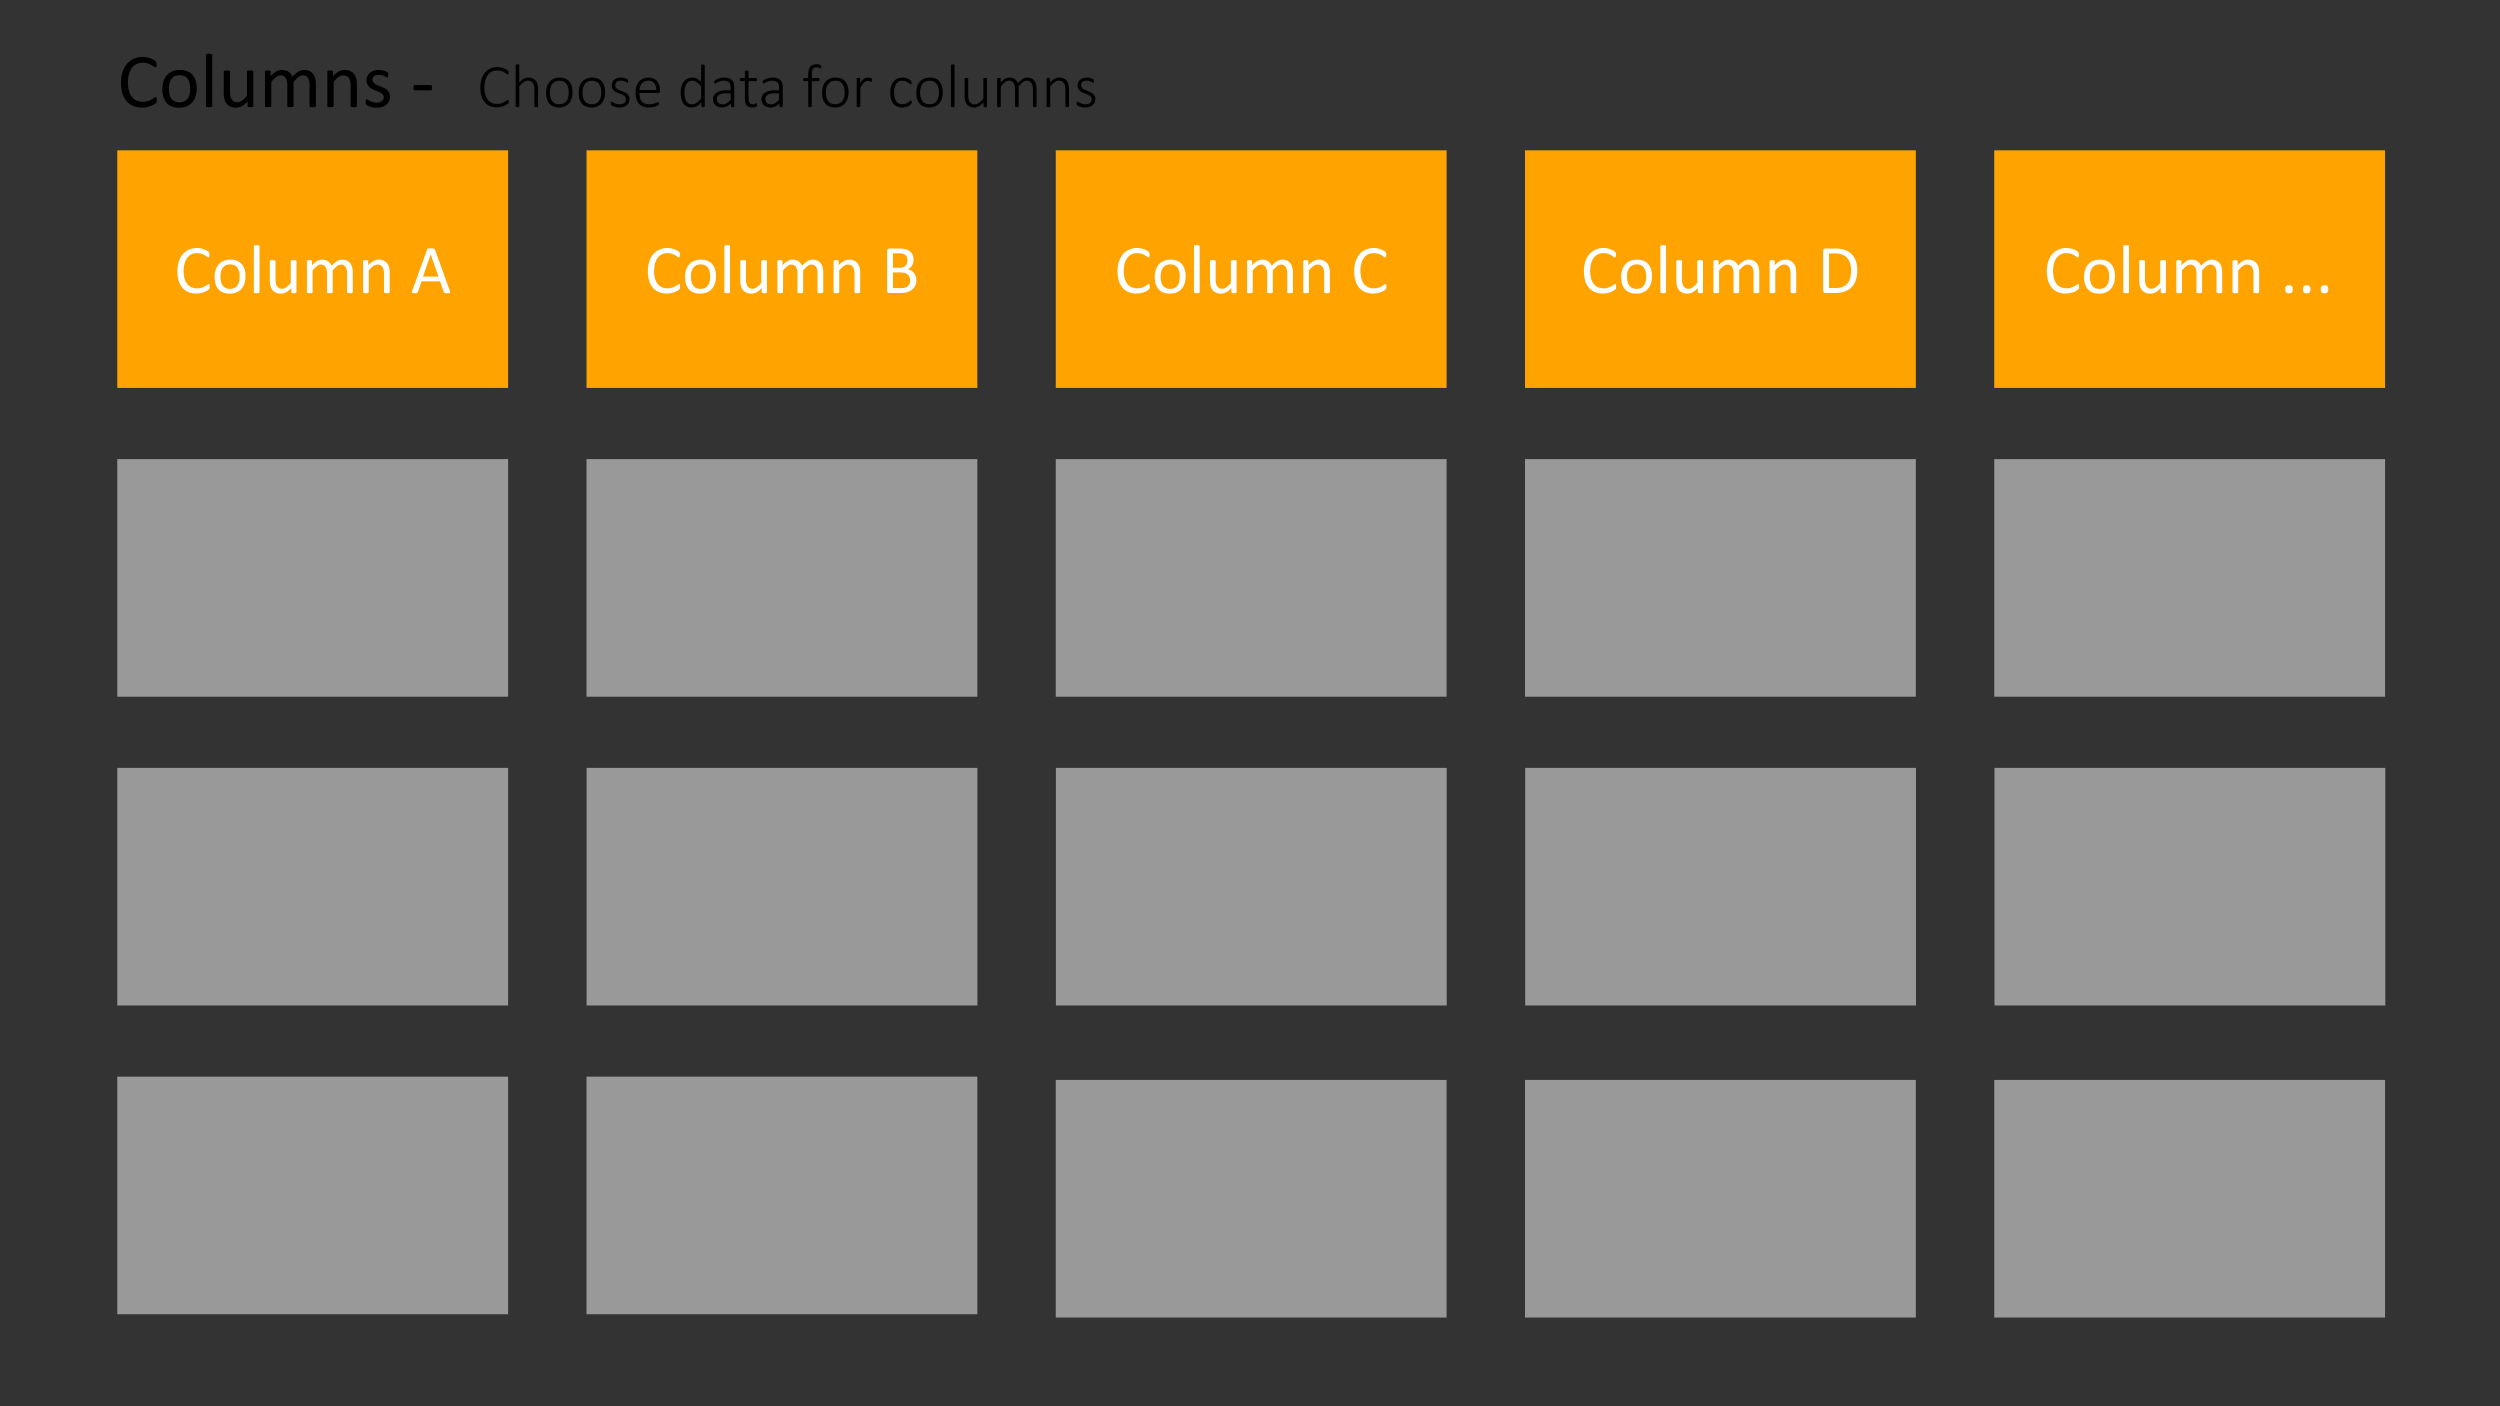<svg id="Layer_1" data-name="Layer 1" xmlns="http://www.w3.org/2000/svg" viewBox="0 0 320 180"><rect x="0" y="0" width="320" height="180" fill="#333333" stroke="none"/><defs><style>.cls-1{fill:#ffa300;}.cls-2{fill:#999;}.cls-3{fill:#fff;}</style></defs><rect class="cls-1" x="15.012" y="19.243" width="50.025" height="30.413"/><rect class="cls-1" x="135.138" y="19.243" width="50.025" height="30.413"/><rect class="cls-1" x="75.075" y="19.243" width="50.025" height="30.413"/><rect class="cls-2" x="75.083" y="98.289" width="50.025" height="30.412"/><rect class="cls-2" x="75.075" y="137.811" width="50.025" height="30.413"/><rect class="cls-2" x="15.012" y="58.766" width="50.025" height="30.412"/><rect class="cls-2" x="135.154" y="98.289" width="50.025" height="30.412"/><rect class="cls-2" x="15.012" y="137.812" width="50.025" height="30.412"/><rect class="cls-2" x="135.138" y="58.766" width="50.025" height="30.412"/><rect class="cls-2" x="135.138" y="138.231" width="50.025" height="30.413"/><rect class="cls-1" x="195.201" y="19.243" width="50.025" height="30.413"/><rect class="cls-2" x="195.225" y="98.289" width="50.025" height="30.412"/><rect class="cls-2" x="195.201" y="58.766" width="50.025" height="30.412"/><rect class="cls-2" x="195.201" y="138.231" width="50.025" height="30.413"/><rect class="cls-1" x="255.264" y="19.243" width="50.025" height="30.413"/><rect class="cls-2" x="255.295" y="98.289" width="50.025" height="30.412"/><rect class="cls-2" x="255.264" y="58.766" width="50.025" height="30.412"/><rect class="cls-2" x="255.264" y="138.231" width="50.025" height="30.413"/><rect class="cls-2" x="75.075" y="58.766" width="50.025" height="30.412"/><rect class="cls-2" x="15.012" y="98.289" width="50.025" height="30.412"/><path class="cls-3" d="M26.828,36.697q0,.07-.004.123a.506.506,0,0,1-.016.092.307.307,0,0,1-.028.07.385.385,0,0,1-.061.075,1.313,1.313,0,0,1-.185.134,2.297,2.297,0,0,1-.35.176,2.903,2.903,0,0,1-.479.145,2.726,2.726,0,0,1-.591.059,2.595,2.595,0,0,1-1-.184,2.019,2.019,0,0,1-.76-.545,2.488,2.488,0,0,1-.483-.89,4.47,4.47,0,0,1,.013-2.48,2.736,2.736,0,0,1,.512-.938,2.183,2.183,0,0,1,.789-.587,2.617,2.617,0,0,1,1.497-.156,3.12,3.12,0,0,1,.431.117,1.958,1.958,0,0,1,.351.162,1.203,1.203,0,0,1,.213.151.532.532,0,0,1,.077.091.289.289,0,0,1,.028.072.705.705,0,0,1,.018.099,1.213,1.213,0,0,1,.007.137,1.071,1.071,0,0,1-.009.149.404.404,0,0,1-.026.102.154.154,0,0,1-.042.062.091.091,0,0,1-.06.021.332.332,0,0,1-.172-.086,2.814,2.814,0,0,0-.285-.189,2.309,2.309,0,0,0-.424-.189,1.838,1.838,0,0,0-.599-.086,1.567,1.567,0,0,0-.691.151,1.467,1.467,0,0,0-.532.446,2.183,2.183,0,0,0-.342.719,3.939,3.939,0,0,0-.004,1.925,2,2,0,0,0,.335.694,1.413,1.413,0,0,0,.537.422,1.748,1.748,0,0,0,.72.143,1.905,1.905,0,0,0,.594-.083,2.281,2.281,0,0,0,.433-.188,3.328,3.328,0,0,0,.294-.187.35.35,0,0,1,.181-.083.101.101,0,0,1,.053.013.091.091,0,0,1,.036.051.46.46,0,0,1,.02.103C26.826,36.575,26.828,36.63,26.828,36.697Z"/><path class="cls-3" d="M31.425,35.37a2.962,2.962,0,0,1-.128.89,1.969,1.969,0,0,1-.38.701,1.727,1.727,0,0,1-.633.459,2.205,2.205,0,0,1-.881.164,2.283,2.283,0,0,1-.851-.144,1.552,1.552,0,0,1-.604-.422,1.784,1.784,0,0,1-.36-.672A3.12,3.12,0,0,1,27.47,35.45a3.018,3.018,0,0,1,.125-.891,1.936,1.936,0,0,1,.378-.7,1.706,1.706,0,0,1,.631-.457,2.22,2.22,0,0,1,.883-.163,2.282,2.282,0,0,1,.85.145,1.555,1.555,0,0,1,.605.422,1.81,1.81,0,0,1,.362.672A3.055,3.055,0,0,1,31.425,35.37Zm-.751.048a2.938,2.938,0,0,0-.06-.606,1.478,1.478,0,0,0-.197-.501.985.985,0,0,0-.373-.341,1.239,1.239,0,0,0-.585-.125,1.253,1.253,0,0,0-.557.114,1.017,1.017,0,0,0-.384.323,1.442,1.442,0,0,0-.224.494,2.511,2.511,0,0,0-.073.624,2.974,2.974,0,0,0,.06.611,1.429,1.429,0,0,0,.199.498,1.006,1.006,0,0,0,.375.339,1.238,1.238,0,0,0,.585.125,1.253,1.253,0,0,0,.554-.114,1.018,1.018,0,0,0,.386-.32,1.396,1.396,0,0,0,.222-.492A2.63,2.63,0,0,0,30.673,35.418Z"/><path class="cls-3" d="M33.218,37.392a.095.095,0,0,1-.018.059.133.133,0,0,1-.057.042.397.397,0,0,1-.11.026,1.493,1.493,0,0,1-.18.009,1.45,1.45,0,0,1-.176-.009.431.431,0,0,1-.112-.026.117.117,0,0,1-.057-.042.104.104,0,0,1-.015-.059V31.521a.12.12,0,0,1,.015-.062.114.114,0,0,1,.057-.044.439.439,0,0,1,.112-.026,1.47,1.47,0,0,1,.176-.009,1.514,1.514,0,0,1,.18.009.404.404,0,0,1,.11.026.129.129,0,0,1,.057.044.108.108,0,0,1,.018.062Z"/><path class="cls-3" d="M37.946,37.392a.105.105,0,0,1-.016.059.117.117,0,0,1-.055.042.385.385,0,0,1-.103.026,1.157,1.157,0,0,1-.156.009,1.248,1.248,0,0,1-.165-.009.353.353,0,0,1-.101-.026.103.103,0,0,1-.05-.042.12.12,0,0,1-.013-.059v-.523a2.463,2.463,0,0,1-.668.545,1.433,1.433,0,0,1-.668.171,1.526,1.526,0,0,1-.666-.131,1.174,1.174,0,0,1-.437-.358,1.458,1.458,0,0,1-.24-.527,3.175,3.175,0,0,1-.072-.731V33.437a.108.108,0,0,1,.015-.06.127.127,0,0,1,.06-.044.339.339,0,0,1,.114-.026c.047-.005.105-.007.176-.007s.129.002.176.007a.315.315,0,0,1,.112.026.144.144,0,0,1,.06.044.098.098,0,0,1,.018.06V35.74a2.454,2.454,0,0,0,.05.556,1.036,1.036,0,0,0,.154.355.704.704,0,0,0,.262.229.792.792,0,0,0,.369.082.927.927,0,0,0,.542-.193,3.086,3.086,0,0,0,.574-.567V33.437a.107.107,0,0,1,.015-.06.127.127,0,0,1,.06-.044.332.332,0,0,1,.112-.026,1.756,1.756,0,0,1,.178-.007c.07,0,.129.002.176.007a.295.295,0,0,1,.11.026.165.165,0,0,1,.059.044.09.09,0,0,1,.02.06Z"/><path class="cls-3" d="M45.153,37.392a.095.095,0,0,1-.018.059.134.134,0,0,1-.057.042.397.397,0,0,1-.11.026,1.45,1.45,0,0,1-.176.009,1.496,1.496,0,0,1-.18-.009.433.433,0,0,1-.112-.026.132.132,0,0,1-.059-.042.095.095,0,0,1-.018-.059V34.988a2.2,2.2,0,0,0-.044-.457,1.048,1.048,0,0,0-.141-.355.656.656,0,0,0-.246-.229.742.742,0,0,0-.352-.079.829.829,0,0,0-.503.193,3.469,3.469,0,0,0-.556.566v2.765a.095.095,0,0,1-.018.059.134.134,0,0,1-.06.042.427.427,0,0,1-.112.026,1.74,1.74,0,0,1-.35,0,.435.435,0,0,1-.114-.026.118.118,0,0,1-.057-.042.105.105,0,0,1-.015-.059V34.988a2.004,2.004,0,0,0-.048-.457,1.115,1.115,0,0,0-.145-.355.662.662,0,0,0-.244-.229.728.728,0,0,0-.349-.079.837.837,0,0,0-.505.193,3.298,3.298,0,0,0-.554.566v2.765a.095.095,0,0,1-.018.059.134.134,0,0,1-.057.042.397.397,0,0,1-.11.026,1.495,1.495,0,0,1-.18.009,1.45,1.45,0,0,1-.176-.009.433.433,0,0,1-.112-.026.118.118,0,0,1-.057-.042.105.105,0,0,1-.015-.059V33.437a.122.122,0,0,1,.013-.06.111.111,0,0,1,.053-.044.276.276,0,0,1,.101-.026,1.917,1.917,0,0,1,.323,0,.243.243,0,0,1,.099.026.129.129,0,0,1,.05.044.108.108,0,0,1,.016.06v.522a2.554,2.554,0,0,1,.648-.547,1.297,1.297,0,0,1,.635-.174,1.572,1.572,0,0,1,.441.058,1.175,1.175,0,0,1,.345.16,1.056,1.056,0,0,1,.255.246,1.407,1.407,0,0,1,.176.318,4.079,4.079,0,0,1,.376-.364,2.254,2.254,0,0,1,.343-.242,1.382,1.382,0,0,1,.321-.134,1.193,1.193,0,0,1,.315-.042,1.394,1.394,0,0,1,.642.134,1.169,1.169,0,0,1,.419.358,1.433,1.433,0,0,1,.229.525,2.865,2.865,0,0,1,.068.635Z"/><path class="cls-3" d="M49.882,37.392a.095.095,0,0,1-.018.059.134.134,0,0,1-.057.042.397.397,0,0,1-.11.026,1.45,1.45,0,0,1-.176.009,1.493,1.493,0,0,1-.18-.009.397.397,0,0,1-.11-.026.133.133,0,0,1-.057-.042.095.095,0,0,1-.018-.059V35.075a2.281,2.281,0,0,0-.053-.545,1.125,1.125,0,0,0-.154-.355.667.667,0,0,0-.262-.229.829.829,0,0,0-.371-.079.937.937,0,0,0-.545.193,2.949,2.949,0,0,0-.571.566v2.765a.095.095,0,0,1-.018.059.133.133,0,0,1-.057.042.397.397,0,0,1-.11.026,1.493,1.493,0,0,1-.18.009,1.45,1.45,0,0,1-.176-.009.431.431,0,0,1-.112-.026.117.117,0,0,1-.057-.042.104.104,0,0,1-.015-.059V33.437a.122.122,0,0,1,.013-.06.112.112,0,0,1,.053-.044.277.277,0,0,1,.101-.026,1.919,1.919,0,0,1,.323,0,.244.244,0,0,1,.099.026.13.13,0,0,1,.05.044.108.108,0,0,1,.016.06v.522a2.42,2.42,0,0,1,.665-.547,1.428,1.428,0,0,1,.67-.174,1.496,1.496,0,0,1,.666.134,1.207,1.207,0,0,1,.438.358,1.423,1.423,0,0,1,.239.525,3.116,3.116,0,0,1,.073.723Z"/><path class="cls-3" d="M57.581,37.234a.543.543,0,0,1,.037.155.108.108,0,0,1-.033.091.212.212,0,0,1-.117.039,2.105,2.105,0,0,1-.217.009c-.091,0-.164-.002-.218-.007a.497.497,0,0,1-.123-.021.135.135,0,0,1-.061-.042.336.336,0,0,1-.037-.065l-.488-1.385H53.96l-.466,1.367a.22.22,0,0,1-.035.067.172.172,0,0,1-.064.049.404.404,0,0,1-.119.028,1.816,1.816,0,0,1-.2.009,1.726,1.726,0,0,1-.209-.011.214.214,0,0,1-.114-.042.111.111,0,0,1-.031-.09.545.545,0,0,1,.038-.156l1.907-5.282a.231.231,0,0,1,.046-.079.191.191,0,0,1,.084-.048.603.603,0,0,1,.141-.024c.057-.005.13-.007.218-.007.094,0,.171.002.233.007a.658.658,0,0,1,.149.024.2.2,0,0,1,.088.05.244.244,0,0,1,.048.082Zm-2.448-4.663h-.004l-.98,2.835h1.978Z"/><path class="cls-3" d="M87.051,36.696c0,.048-.001.088-.004.123a.555.555,0,0,1-.016.093.329.329,0,0,1-.028.07.388.388,0,0,1-.061.075,1.319,1.319,0,0,1-.185.134,2.33,2.33,0,0,1-.35.176,2.925,2.925,0,0,1-.48.144,2.724,2.724,0,0,1-.591.06,2.596,2.596,0,0,1-1-.185,2.017,2.017,0,0,1-.76-.545,2.473,2.473,0,0,1-.483-.89,4.477,4.477,0,0,1,.013-2.48,2.745,2.745,0,0,1,.513-.939,2.183,2.183,0,0,1,.788-.587,2.618,2.618,0,0,1,1.497-.156,3.13,3.13,0,0,1,.431.117,1.962,1.962,0,0,1,.352.162,1.231,1.231,0,0,1,.213.151.555.555,0,0,1,.077.091.309.309,0,0,1,.028.072.86.86,0,0,1,.018.099,1.323,1.323,0,0,1,.007.136,1.094,1.094,0,0,1-.009.15.414.414,0,0,1-.026.103.165.165,0,0,1-.042.061.09.09,0,0,1-.061.02.328.328,0,0,1-.172-.085,2.755,2.755,0,0,0-.285-.19,2.321,2.321,0,0,0-.424-.189,1.838,1.838,0,0,0-.599-.086,1.568,1.568,0,0,0-.692.151A1.463,1.463,0,0,0,84.188,33a2.186,2.186,0,0,0-.343.719,3.95,3.95,0,0,0-.004,1.925,2.001,2.001,0,0,0,.335.694,1.42,1.42,0,0,0,.537.422,1.749,1.749,0,0,0,.721.143,1.872,1.872,0,0,0,.594-.084,2.233,2.233,0,0,0,.433-.186,3.276,3.276,0,0,0,.294-.186.354.354,0,0,1,.182-.084.1.1,0,0,1,.053.014.09.09,0,0,1,.035.051.429.429,0,0,1,.019.104A1.554,1.554,0,0,1,87.051,36.696Z"/><path class="cls-3" d="M91.647,35.369a2.964,2.964,0,0,1-.127.89,1.95,1.95,0,0,1-.381.7,1.711,1.711,0,0,1-.633.46,2.204,2.204,0,0,1-.881.165,2.284,2.284,0,0,1-.851-.145,1.555,1.555,0,0,1-.604-.422,1.79,1.79,0,0,1-.36-.673,3.119,3.119,0,0,1-.119-.896,3.032,3.032,0,0,1,.125-.89,1.953,1.953,0,0,1,.378-.7,1.71,1.71,0,0,1,.631-.457,2.224,2.224,0,0,1,.884-.163,2.255,2.255,0,0,1,.85.145,1.531,1.531,0,0,1,.605.422,1.796,1.796,0,0,1,.362.672A3.035,3.035,0,0,1,91.647,35.369Zm-.751.048a2.945,2.945,0,0,0-.06-.606,1.471,1.471,0,0,0-.197-.501.987.987,0,0,0-.372-.341,1.422,1.422,0,0,0-1.142-.011,1.017,1.017,0,0,0-.384.323,1.444,1.444,0,0,0-.224.494,2.511,2.511,0,0,0-.073.624,2.95,2.95,0,0,0,.06.61,1.436,1.436,0,0,0,.199.499,1.012,1.012,0,0,0,.375.339,1.237,1.237,0,0,0,.585.125,1.256,1.256,0,0,0,.555-.114,1.021,1.021,0,0,0,.386-.321,1.372,1.372,0,0,0,.222-.492A2.616,2.616,0,0,0,90.896,35.417Z"/><path class="cls-3" d="M93.44,37.391a.095.095,0,0,1-.018.059.133.133,0,0,1-.057.042.405.405,0,0,1-.11.026,1.486,1.486,0,0,1-.18.009,1.45,1.45,0,0,1-.176-.009.432.432,0,0,1-.112-.026.12.12,0,0,1-.058-.042.109.109,0,0,1-.015-.059V31.52a.128.128,0,0,1,.015-.062.115.115,0,0,1,.058-.043A.472.472,0,0,1,92.9,31.387a1.724,1.724,0,0,1,.176-.008,1.765,1.765,0,0,1,.18.008.441.441,0,0,1,.11.027.126.126,0,0,1,.057.043.112.112,0,0,1,.018.062Z"/><path class="cls-3" d="M98.169,37.391a.102.102,0,0,1-.016.059.116.116,0,0,1-.055.042.386.386,0,0,1-.103.026,1.145,1.145,0,0,1-.155.009,1.24,1.24,0,0,1-.165-.009.36.36,0,0,1-.102-.026.105.105,0,0,1-.05-.042.118.118,0,0,1-.014-.059v-.523a2.462,2.462,0,0,1-.668.545,1.435,1.435,0,0,1-.668.172,1.512,1.512,0,0,1-.666-.133,1.175,1.175,0,0,1-.437-.357,1.465,1.465,0,0,1-.24-.527,3.202,3.202,0,0,1-.072-.733V33.436a.104.104,0,0,1,.016-.06.124.124,0,0,1,.059-.044.339.339,0,0,1,.114-.026c.047-.005.105-.007.176-.007s.129.002.176.007a.31.31,0,0,1,.111.026.141.141,0,0,1,.059.044.098.098,0,0,1,.018.06v2.303a2.42,2.42,0,0,0,.051.556,1.038,1.038,0,0,0,.153.355.71.71,0,0,0,.262.229.791.791,0,0,0,.369.081.923.923,0,0,0,.543-.193,3.064,3.064,0,0,0,.573-.566V33.436a.105.105,0,0,1,.016-.06.125.125,0,0,1,.06-.044.332.332,0,0,1,.111-.026,1.774,1.774,0,0,1,.179-.007c.07,0,.129.002.176.007a.293.293,0,0,1,.109.026.172.172,0,0,1,.06.044.093.093,0,0,1,.019.06Z"/><path class="cls-3" d="M105.376,37.391a.095.095,0,0,1-.018.059.133.133,0,0,1-.057.042.405.405,0,0,1-.11.026,1.45,1.45,0,0,1-.176.009,1.486,1.486,0,0,1-.18-.009.43.43,0,0,1-.112-.026.132.132,0,0,1-.06-.042.095.095,0,0,1-.018-.059V34.987a2.199,2.199,0,0,0-.044-.457,1.051,1.051,0,0,0-.141-.355.656.656,0,0,0-.246-.229.741.741,0,0,0-.352-.08.832.832,0,0,0-.503.193,3.501,3.501,0,0,0-.556.567v2.765a.095.095,0,0,1-.018.059.138.138,0,0,1-.059.042.443.443,0,0,1-.112.026,1.45,1.45,0,0,1-.176.009,1.472,1.472,0,0,1-.174-.009.448.448,0,0,1-.114-.026.117.117,0,0,1-.057-.042.102.102,0,0,1-.016-.059V34.987a2.009,2.009,0,0,0-.048-.457,1.12,1.12,0,0,0-.145-.355.658.658,0,0,0-.244-.229.723.723,0,0,0-.349-.08.844.844,0,0,0-.506.193,3.346,3.346,0,0,0-.554.567v2.765a.095.095,0,0,1-.018.059.133.133,0,0,1-.057.042.405.405,0,0,1-.11.026,1.487,1.487,0,0,1-.18.009,1.45,1.45,0,0,1-.176-.009.43.43,0,0,1-.112-.026.12.12,0,0,1-.058-.042.109.109,0,0,1-.015-.059V33.436a.123.123,0,0,1,.013-.06.112.112,0,0,1,.053-.044.28.28,0,0,1,.102-.026,1.913,1.913,0,0,1,.322,0,.244.244,0,0,1,.1.026.125.125,0,0,1,.05.044.105.105,0,0,1,.016.06v.522a2.548,2.548,0,0,1,.648-.547,1.294,1.294,0,0,1,.635-.174,1.569,1.569,0,0,1,.441.058,1.173,1.173,0,0,1,.346.16,1.054,1.054,0,0,1,.255.246,1.414,1.414,0,0,1,.176.318,4.26,4.26,0,0,1,.375-.365,2.365,2.365,0,0,1,.343-.241,1.38,1.38,0,0,1,.321-.134,1.187,1.187,0,0,1,.315-.042,1.393,1.393,0,0,1,.642.134,1.162,1.162,0,0,1,.419.358,1.418,1.418,0,0,1,.229.525,2.836,2.836,0,0,1,.068.635Z"/><path class="cls-3" d="M110.104,37.391a.095.095,0,0,1-.018.059.134.134,0,0,1-.057.042.404.404,0,0,1-.11.026,1.45,1.45,0,0,1-.176.009,1.486,1.486,0,0,1-.18-.009.405.405,0,0,1-.11-.026.133.133,0,0,1-.057-.042.095.095,0,0,1-.018-.059V35.075a2.274,2.274,0,0,0-.053-.545,1.126,1.126,0,0,0-.154-.355.664.664,0,0,0-.262-.229.827.827,0,0,0-.371-.08.944.944,0,0,0-.545.193,2.984,2.984,0,0,0-.571.567v2.765a.095.095,0,0,1-.018.059.133.133,0,0,1-.057.042.405.405,0,0,1-.11.026,1.486,1.486,0,0,1-.18.009,1.45,1.45,0,0,1-.176-.009.432.432,0,0,1-.112-.026.12.12,0,0,1-.058-.042.109.109,0,0,1-.015-.059V33.436a.123.123,0,0,1,.013-.06.111.111,0,0,1,.053-.044.279.279,0,0,1,.102-.026,1.912,1.912,0,0,1,.322,0,.243.243,0,0,1,.1.026.123.123,0,0,1,.05.044.104.104,0,0,1,.016.06v.522a2.412,2.412,0,0,1,.666-.547,1.425,1.425,0,0,1,.67-.174,1.499,1.499,0,0,1,.666.134,1.209,1.209,0,0,1,.438.358,1.435,1.435,0,0,1,.239.525,3.152,3.152,0,0,1,.072.723Z"/><path class="cls-3" d="M117.294,35.869a1.73,1.73,0,0,1-.067.495,1.485,1.485,0,0,1-.191.406,1.426,1.426,0,0,1-.297.316,1.732,1.732,0,0,1-.391.229,2.288,2.288,0,0,1-.466.139,3.199,3.199,0,0,1-.569.046h-1.485a.309.309,0,0,1-.191-.068.28.28,0,0,1-.09-.239V32.121a.28.28,0,0,1,.09-.239.309.309,0,0,1,.191-.068h1.292a2.997,2.997,0,0,1,.835.097,1.483,1.483,0,0,1,.543.281,1.17,1.17,0,0,1,.327.453,1.586,1.586,0,0,1,.109.606,1.516,1.516,0,0,1-.048.387,1.289,1.289,0,0,1-.143.341,1.175,1.175,0,0,1-.237.279,1.268,1.268,0,0,1-.328.202,1.388,1.388,0,0,1,.435.16,1.32,1.32,0,0,1,.353.297,1.37,1.37,0,0,1,.239.422A1.543,1.543,0,0,1,117.294,35.869Zm-1.138-2.544a1.156,1.156,0,0,0-.058-.374.7.7,0,0,0-.18-.283A.807.807,0,0,0,115.6,32.49a1.808,1.808,0,0,0-.522-.061h-.78V34.27h.859a1.23,1.23,0,0,0,.474-.076.848.848,0,0,0,.298-.207.806.806,0,0,0,.174-.303A1.2,1.2,0,0,0,116.156,33.325Zm.343,2.589a1.167,1.167,0,0,0-.081-.449.866.866,0,0,0-.237-.324,1.033,1.033,0,0,0-.391-.2,2.131,2.131,0,0,0-.59-.068h-.903v2.004h1.097a1.494,1.494,0,0,0,.452-.061,1.019,1.019,0,0,0,.34-.183.828.828,0,0,0,.23-.301A.982.982,0,0,0,116.499,35.914Z"/><path class="cls-3" d="M147.167,36.696c0,.048-.001.088-.004.123a.559.559,0,0,1-.015.093.33.33,0,0,1-.029.07.385.385,0,0,1-.061.075,1.313,1.313,0,0,1-.185.134,2.312,2.312,0,0,1-.349.176,2.922,2.922,0,0,1-.48.144,2.724,2.724,0,0,1-.591.06,2.594,2.594,0,0,1-1-.185,2.013,2.013,0,0,1-.76-.545,2.473,2.473,0,0,1-.483-.89,4.465,4.465,0,0,1,.013-2.48,2.736,2.736,0,0,1,.512-.939,2.18,2.18,0,0,1,.789-.587,2.616,2.616,0,0,1,1.497-.156,3.133,3.133,0,0,1,.431.117,1.956,1.956,0,0,1,.352.162,1.24,1.24,0,0,1,.213.151.545.545,0,0,1,.077.091.304.304,0,0,1,.029.072.86.86,0,0,1,.018.099,1.335,1.335,0,0,1,.006.136,1.093,1.093,0,0,1-.009.15.414.414,0,0,1-.026.103.154.154,0,0,1-.042.061.09.09,0,0,1-.06.02.328.328,0,0,1-.172-.085,2.799,2.799,0,0,0-.285-.19,2.312,2.312,0,0,0-.424-.189,1.836,1.836,0,0,0-.599-.086,1.567,1.567,0,0,0-.691.151,1.467,1.467,0,0,0-.532.446,2.183,2.183,0,0,0-.342.719,3.939,3.939,0,0,0-.004,1.925,2,2,0,0,0,.335.694,1.413,1.413,0,0,0,.537.422,1.748,1.748,0,0,0,.72.143,1.872,1.872,0,0,0,.594-.084,2.223,2.223,0,0,0,.433-.186,3.349,3.349,0,0,0,.294-.186.353.353,0,0,1,.181-.084.1.1,0,0,1,.053.014.09.09,0,0,1,.036.051.449.449,0,0,1,.019.104C147.165,36.572,147.167,36.629,147.167,36.696Z"/><path class="cls-3" d="M151.764,35.369a2.964,2.964,0,0,1-.127.89,1.956,1.956,0,0,1-.38.7,1.719,1.719,0,0,1-.633.46,2.206,2.206,0,0,1-.881.165,2.284,2.284,0,0,1-.851-.145,1.557,1.557,0,0,1-.604-.422,1.79,1.79,0,0,1-.36-.673,3.119,3.119,0,0,1-.119-.896,3.032,3.032,0,0,1,.125-.89,1.945,1.945,0,0,1,.378-.7,1.705,1.705,0,0,1,.631-.457,2.221,2.221,0,0,1,.883-.163,2.258,2.258,0,0,1,.85.145,1.531,1.531,0,0,1,.605.422,1.8,1.8,0,0,1,.362.672A3.051,3.051,0,0,1,151.764,35.369Zm-.751.048a2.945,2.945,0,0,0-.06-.606,1.481,1.481,0,0,0-.197-.501.985.985,0,0,0-.372-.341,1.422,1.422,0,0,0-1.142-.011,1.017,1.017,0,0,0-.384.323,1.444,1.444,0,0,0-.224.494,2.511,2.511,0,0,0-.073.624,2.949,2.949,0,0,0,.06.61,1.427,1.427,0,0,0,.199.499,1.005,1.005,0,0,0,.375.339,1.237,1.237,0,0,0,.585.125,1.254,1.254,0,0,0,.554-.114,1.019,1.019,0,0,0,.386-.321,1.39,1.39,0,0,0,.222-.492A2.622,2.622,0,0,0,151.012,35.417Z"/><path class="cls-3" d="M153.557,37.391a.095.095,0,0,1-.018.059.135.135,0,0,1-.057.042.401.401,0,0,1-.11.026,1.495,1.495,0,0,1-.18.009,1.447,1.447,0,0,1-.176-.009.428.428,0,0,1-.112-.026.118.118,0,0,1-.058-.042.105.105,0,0,1-.015-.059V31.52a.124.124,0,0,1,.015-.062.113.113,0,0,1,.058-.043.467.467,0,0,1,.112-.027,1.721,1.721,0,0,1,.176-.008,1.776,1.776,0,0,1,.18.008.436.436,0,0,1,.11.027.128.128,0,0,1,.057.043.112.112,0,0,1,.018.062Z"/><path class="cls-3" d="M158.285,37.391a.105.105,0,0,1-.016.059.118.118,0,0,1-.055.042.391.391,0,0,1-.103.026,1.158,1.158,0,0,1-.156.009,1.233,1.233,0,0,1-.165-.009.355.355,0,0,1-.102-.026.104.104,0,0,1-.05-.042.118.118,0,0,1-.013-.059v-.523a2.464,2.464,0,0,1-.668.545,1.435,1.435,0,0,1-.668.172,1.512,1.512,0,0,1-.666-.133,1.175,1.175,0,0,1-.437-.357,1.463,1.463,0,0,1-.24-.527,3.207,3.207,0,0,1-.072-.733V33.436a.104.104,0,0,1,.016-.06.122.122,0,0,1,.059-.044.338.338,0,0,1,.114-.026c.047-.005.105-.007.176-.007s.129.002.176.007a.316.316,0,0,1,.112.026.145.145,0,0,1,.06.044.098.098,0,0,1,.018.06v2.303a2.42,2.42,0,0,0,.051.556,1.028,1.028,0,0,0,.153.355.706.706,0,0,0,.262.229.79.79,0,0,0,.369.081.923.923,0,0,0,.543-.193,3.061,3.061,0,0,0,.573-.566V33.436a.105.105,0,0,1,.016-.06.123.123,0,0,1,.059-.044.332.332,0,0,1,.112-.026,1.758,1.758,0,0,1,.178-.007c.07,0,.129.002.176.007a.296.296,0,0,1,.11.026.172.172,0,0,1,.06.044.093.093,0,0,1,.019.06Z"/><path class="cls-3" d="M165.492,37.391a.095.095,0,0,1-.018.059.135.135,0,0,1-.057.042.4.4,0,0,1-.11.026,1.45,1.45,0,0,1-.176.009,1.495,1.495,0,0,1-.18-.009.426.426,0,0,1-.112-.026.132.132,0,0,1-.06-.042.095.095,0,0,1-.018-.059V34.987a2.199,2.199,0,0,0-.044-.457,1.051,1.051,0,0,0-.141-.355.656.656,0,0,0-.246-.229.741.741,0,0,0-.352-.08.832.832,0,0,0-.503.193,3.502,3.502,0,0,0-.556.567v2.765a.095.095,0,0,1-.018.059.137.137,0,0,1-.059.042.442.442,0,0,1-.112.026,1.45,1.45,0,0,1-.176.009,1.47,1.47,0,0,1-.174-.009.443.443,0,0,1-.114-.026.114.114,0,0,1-.057-.042.101.101,0,0,1-.016-.059V34.987a2.008,2.008,0,0,0-.048-.457,1.118,1.118,0,0,0-.145-.355.661.661,0,0,0-.244-.229.726.726,0,0,0-.349-.08.843.843,0,0,0-.505.193,3.35,3.35,0,0,0-.554.567v2.765a.095.095,0,0,1-.018.059.135.135,0,0,1-.057.042.4.4,0,0,1-.11.026,1.496,1.496,0,0,1-.18.009,1.45,1.45,0,0,1-.176-.009.426.426,0,0,1-.112-.026.117.117,0,0,1-.058-.042.104.104,0,0,1-.015-.059V33.436a.122.122,0,0,1,.013-.06.111.111,0,0,1,.053-.044.276.276,0,0,1,.101-.026,1.919,1.919,0,0,1,.323,0,.243.243,0,0,1,.099.026.13.13,0,0,1,.05.044.109.109,0,0,1,.016.06v.522a2.547,2.547,0,0,1,.648-.547,1.294,1.294,0,0,1,.635-.174,1.571,1.571,0,0,1,.441.058,1.176,1.176,0,0,1,.345.16,1.052,1.052,0,0,1,.255.246,1.414,1.414,0,0,1,.176.318,4.261,4.261,0,0,1,.376-.365,2.365,2.365,0,0,1,.343-.241,1.379,1.379,0,0,1,.321-.134,1.183,1.183,0,0,1,.314-.042,1.393,1.393,0,0,1,.642.134,1.169,1.169,0,0,1,.419.358,1.435,1.435,0,0,1,.229.525,2.865,2.865,0,0,1,.068.635Z"/><path class="cls-3" d="M170.221,37.391a.095.095,0,0,1-.018.059.135.135,0,0,1-.057.042.399.399,0,0,1-.11.026,1.45,1.45,0,0,1-.176.009,1.496,1.496,0,0,1-.18-.009.399.399,0,0,1-.11-.026.135.135,0,0,1-.057-.042.095.095,0,0,1-.018-.059V35.075a2.273,2.273,0,0,0-.053-.545,1.123,1.123,0,0,0-.154-.355.668.668,0,0,0-.262-.229.828.828,0,0,0-.371-.08.944.944,0,0,0-.545.193,2.984,2.984,0,0,0-.571.567v2.765a.095.095,0,0,1-.018.059.135.135,0,0,1-.057.042.401.401,0,0,1-.11.026,1.495,1.495,0,0,1-.18.009A1.447,1.447,0,0,1,167,37.518a.428.428,0,0,1-.112-.026.118.118,0,0,1-.058-.042.105.105,0,0,1-.015-.059V33.436a.122.122,0,0,1,.013-.06.111.111,0,0,1,.053-.044.277.277,0,0,1,.101-.026,1.917,1.917,0,0,1,.323,0,.244.244,0,0,1,.099.026.129.129,0,0,1,.05.044.108.108,0,0,1,.016.06v.522a2.412,2.412,0,0,1,.666-.547,1.425,1.425,0,0,1,.67-.174,1.499,1.499,0,0,1,.666.134,1.208,1.208,0,0,1,.437.358,1.432,1.432,0,0,1,.24.525,3.152,3.152,0,0,1,.072.723Z"/><path class="cls-3" d="M177.458,36.696c0,.048-.001.088-.004.123a.559.559,0,0,1-.015.093.33.33,0,0,1-.029.07.385.385,0,0,1-.061.075,1.313,1.313,0,0,1-.185.134,2.312,2.312,0,0,1-.349.176,2.922,2.922,0,0,1-.48.144,2.724,2.724,0,0,1-.591.06,2.594,2.594,0,0,1-1-.185,2.013,2.013,0,0,1-.76-.545,2.473,2.473,0,0,1-.483-.89,4.465,4.465,0,0,1,.013-2.48,2.736,2.736,0,0,1,.512-.939,2.18,2.18,0,0,1,.789-.587,2.616,2.616,0,0,1,1.497-.156,3.133,3.133,0,0,1,.431.117,1.956,1.956,0,0,1,.352.162,1.24,1.24,0,0,1,.213.151.545.545,0,0,1,.077.091.304.304,0,0,1,.029.072.86.86,0,0,1,.018.099,1.335,1.335,0,0,1,.006.136,1.093,1.093,0,0,1-.009.15.414.414,0,0,1-.026.103.154.154,0,0,1-.042.061.09.09,0,0,1-.06.02.328.328,0,0,1-.172-.085,2.799,2.799,0,0,0-.285-.19,2.312,2.312,0,0,0-.424-.189,1.836,1.836,0,0,0-.599-.086,1.567,1.567,0,0,0-.691.151,1.467,1.467,0,0,0-.532.446,2.183,2.183,0,0,0-.342.719,3.939,3.939,0,0,0-.004,1.925,2,2,0,0,0,.335.694,1.413,1.413,0,0,0,.537.422,1.748,1.748,0,0,0,.72.143,1.872,1.872,0,0,0,.594-.084,2.223,2.223,0,0,0,.433-.186,3.349,3.349,0,0,0,.294-.186.353.353,0,0,1,.181-.084.1.1,0,0,1,.053.014.09.09,0,0,1,.036.051.449.449,0,0,1,.02.104C177.456,36.572,177.458,36.629,177.458,36.696Z"/><path class="cls-3" d="M206.864,36.696c0,.048-.002.088-.004.123a.559.559,0,0,1-.015.093.33.33,0,0,1-.029.07.39.39,0,0,1-.062.075,1.316,1.316,0,0,1-.184.134,2.319,2.319,0,0,1-.349.176,2.921,2.921,0,0,1-.479.144,2.724,2.724,0,0,1-.591.06,2.595,2.595,0,0,1-1-.185,2.014,2.014,0,0,1-.76-.545,2.473,2.473,0,0,1-.483-.89,4.463,4.463,0,0,1,.013-2.48,2.734,2.734,0,0,1,.512-.939,2.181,2.181,0,0,1,.788-.587,2.616,2.616,0,0,1,1.497-.156,3.13,3.13,0,0,1,.431.117,1.962,1.962,0,0,1,.352.162,1.234,1.234,0,0,1,.213.151.542.542,0,0,1,.077.091.309.309,0,0,1,.029.072.883.883,0,0,1,.018.099,1.337,1.337,0,0,1,.006.136,1.077,1.077,0,0,1-.009.15.41.41,0,0,1-.026.103.154.154,0,0,1-.042.061.09.09,0,0,1-.06.02.329.329,0,0,1-.172-.085,2.796,2.796,0,0,0-.285-.19,2.312,2.312,0,0,0-.424-.189,1.836,1.836,0,0,0-.599-.086,1.567,1.567,0,0,0-.691.151,1.467,1.467,0,0,0-.532.446,2.185,2.185,0,0,0-.342.719,3.939,3.939,0,0,0-.004,1.925,2.002,2.002,0,0,0,.336.694,1.413,1.413,0,0,0,.537.422,1.748,1.748,0,0,0,.72.143,1.872,1.872,0,0,0,.594-.084,2.225,2.225,0,0,0,.433-.186,3.365,3.365,0,0,0,.294-.186.353.353,0,0,1,.181-.084.101.101,0,0,1,.053.014.091.091,0,0,1,.036.051.449.449,0,0,1,.02.104C206.862,36.572,206.864,36.629,206.864,36.696Z"/><path class="cls-3" d="M211.461,35.369a2.961,2.961,0,0,1-.128.89,1.955,1.955,0,0,1-.38.7,1.719,1.719,0,0,1-.633.46,2.206,2.206,0,0,1-.881.165,2.284,2.284,0,0,1-.851-.145,1.556,1.556,0,0,1-.604-.422,1.79,1.79,0,0,1-.36-.673,3.119,3.119,0,0,1-.119-.896,3.032,3.032,0,0,1,.125-.89,1.946,1.946,0,0,1,.378-.7,1.706,1.706,0,0,1,.631-.457,2.221,2.221,0,0,1,.883-.163,2.258,2.258,0,0,1,.85.145,1.531,1.531,0,0,1,.605.422,1.803,1.803,0,0,1,.362.672A3.051,3.051,0,0,1,211.461,35.369Zm-.751.048a2.946,2.946,0,0,0-.06-.606,1.481,1.481,0,0,0-.197-.501.985.985,0,0,0-.373-.341,1.239,1.239,0,0,0-.585-.125,1.252,1.252,0,0,0-.557.114,1.018,1.018,0,0,0-.384.323,1.444,1.444,0,0,0-.224.494,2.511,2.511,0,0,0-.073.624,2.956,2.956,0,0,0,.06.61,1.431,1.431,0,0,0,.199.499,1.006,1.006,0,0,0,.375.339,1.238,1.238,0,0,0,.585.125,1.254,1.254,0,0,0,.554-.114,1.018,1.018,0,0,0,.386-.321,1.388,1.388,0,0,0,.222-.492A2.617,2.617,0,0,0,210.709,35.417Z"/><path class="cls-3" d="M213.254,37.391a.095.095,0,0,1-.018.059.135.135,0,0,1-.057.042.399.399,0,0,1-.11.026,1.496,1.496,0,0,1-.18.009,1.45,1.45,0,0,1-.176-.009.428.428,0,0,1-.112-.026.117.117,0,0,1-.058-.042.104.104,0,0,1-.015-.059V31.52a.123.123,0,0,1,.015-.062.112.112,0,0,1,.058-.043.467.467,0,0,1,.112-.027,1.724,1.724,0,0,1,.176-.008,1.778,1.778,0,0,1,.18.008.434.434,0,0,1,.11.027.128.128,0,0,1,.057.043.112.112,0,0,1,.018.062Z"/><path class="cls-3" d="M217.982,37.391a.105.105,0,0,1-.016.059.117.117,0,0,1-.055.042.391.391,0,0,1-.104.026,1.155,1.155,0,0,1-.156.009,1.235,1.235,0,0,1-.165-.009.356.356,0,0,1-.102-.026.104.104,0,0,1-.05-.042.118.118,0,0,1-.013-.059v-.523a2.464,2.464,0,0,1-.668.545,1.435,1.435,0,0,1-.668.172,1.513,1.513,0,0,1-.666-.133,1.176,1.176,0,0,1-.437-.357,1.464,1.464,0,0,1-.24-.527,3.202,3.202,0,0,1-.072-.733V33.436a.105.105,0,0,1,.016-.06.123.123,0,0,1,.059-.044.339.339,0,0,1,.114-.026c.047-.005.105-.007.176-.007s.129.002.176.007a.316.316,0,0,1,.112.026.144.144,0,0,1,.059.044.098.098,0,0,1,.018.06v2.303a2.42,2.42,0,0,0,.051.556,1.028,1.028,0,0,0,.153.355.707.707,0,0,0,.262.229.791.791,0,0,0,.369.081.922.922,0,0,0,.543-.193,3.064,3.064,0,0,0,.573-.566V33.436a.105.105,0,0,1,.016-.06.123.123,0,0,1,.059-.044.332.332,0,0,1,.112-.026,1.757,1.757,0,0,1,.178-.007c.07,0,.129.002.176.007a.296.296,0,0,1,.11.026.172.172,0,0,1,.059.044.093.093,0,0,1,.02.06Z"/><path class="cls-3" d="M225.189,37.391a.095.095,0,0,1-.018.059.134.134,0,0,1-.057.042.401.401,0,0,1-.11.026,1.447,1.447,0,0,1-.176.009,1.493,1.493,0,0,1-.18-.009.426.426,0,0,1-.112-.026.132.132,0,0,1-.06-.042.095.095,0,0,1-.018-.059V34.987a2.199,2.199,0,0,0-.044-.457,1.049,1.049,0,0,0-.141-.355.655.655,0,0,0-.246-.229.74.74,0,0,0-.351-.08.832.832,0,0,0-.503.193,3.497,3.497,0,0,0-.556.567v2.765a.095.095,0,0,1-.018.059.136.136,0,0,1-.059.042.441.441,0,0,1-.112.026,1.447,1.447,0,0,1-.176.009,1.472,1.472,0,0,1-.174-.009.443.443,0,0,1-.114-.026.115.115,0,0,1-.057-.042.102.102,0,0,1-.016-.059V34.987a2.008,2.008,0,0,0-.048-.457,1.118,1.118,0,0,0-.145-.355.661.661,0,0,0-.244-.229.726.726,0,0,0-.349-.08.843.843,0,0,0-.505.193,3.346,3.346,0,0,0-.554.567v2.765a.095.095,0,0,1-.018.059.134.134,0,0,1-.057.042.401.401,0,0,1-.11.026,1.493,1.493,0,0,1-.18.009,1.447,1.447,0,0,1-.176-.009.426.426,0,0,1-.112-.026.118.118,0,0,1-.058-.042.105.105,0,0,1-.015-.059V33.436a.122.122,0,0,1,.013-.06.112.112,0,0,1,.053-.044.277.277,0,0,1,.101-.026,1.917,1.917,0,0,1,.323,0,.244.244,0,0,1,.099.026.13.13,0,0,1,.05.044.109.109,0,0,1,.016.06v.522a2.547,2.547,0,0,1,.648-.547,1.294,1.294,0,0,1,.635-.174,1.572,1.572,0,0,1,.441.058,1.176,1.176,0,0,1,.345.16,1.054,1.054,0,0,1,.255.246,1.414,1.414,0,0,1,.176.318,4.261,4.261,0,0,1,.376-.365,2.37,2.37,0,0,1,.343-.241,1.381,1.381,0,0,1,.321-.134,1.183,1.183,0,0,1,.314-.042,1.394,1.394,0,0,1,.642.134,1.169,1.169,0,0,1,.419.358,1.433,1.433,0,0,1,.229.525,2.86,2.86,0,0,1,.068.635Z"/><path class="cls-3" d="M229.918,37.391a.095.095,0,0,1-.018.059.134.134,0,0,1-.057.042.401.401,0,0,1-.11.026,1.447,1.447,0,0,1-.176.009,1.495,1.495,0,0,1-.18-.009.401.401,0,0,1-.11-.026.135.135,0,0,1-.057-.042.095.095,0,0,1-.018-.059V35.075a2.279,2.279,0,0,0-.053-.545,1.126,1.126,0,0,0-.154-.355.668.668,0,0,0-.262-.229.828.828,0,0,0-.371-.08.945.945,0,0,0-.545.193,2.987,2.987,0,0,0-.571.567v2.765a.095.095,0,0,1-.018.059.135.135,0,0,1-.057.042.399.399,0,0,1-.11.026,1.496,1.496,0,0,1-.18.009,1.45,1.45,0,0,1-.176-.009.427.427,0,0,1-.112-.026.117.117,0,0,1-.058-.042.104.104,0,0,1-.015-.059V33.436a.122.122,0,0,1,.013-.06.111.111,0,0,1,.053-.044.276.276,0,0,1,.101-.026,1.919,1.919,0,0,1,.323,0,.243.243,0,0,1,.099.026.129.129,0,0,1,.05.044.108.108,0,0,1,.016.06v.522a2.413,2.413,0,0,1,.666-.547,1.425,1.425,0,0,1,.67-.174,1.5,1.5,0,0,1,.666.134,1.208,1.208,0,0,1,.437.358,1.434,1.434,0,0,1,.24.525,3.146,3.146,0,0,1,.072.723Z"/><path class="cls-3" d="M237.731,34.574a3.984,3.984,0,0,1-.189,1.29,2.343,2.343,0,0,1-.552.914,2.28,2.28,0,0,1-.89.543,3.902,3.902,0,0,1-1.257.18H233.64a.31.31,0,0,1-.191-.068.281.281,0,0,1-.09-.239V32.121a.281.281,0,0,1,.09-.239.31.31,0,0,1,.191-.068h1.288a3.561,3.561,0,0,1,1.248.191,2.28,2.28,0,0,1,.855.549,2.351,2.351,0,0,1,.522.868A3.469,3.469,0,0,1,237.731,34.574Zm-.795.03a3.095,3.095,0,0,0-.114-.858,1.836,1.836,0,0,0-.358-.689,1.648,1.648,0,0,0-.617-.452,2.43,2.43,0,0,0-.962-.163h-.769v4.426h.778a2.674,2.674,0,0,0,.918-.137,1.504,1.504,0,0,0,.624-.417,1.825,1.825,0,0,0,.376-.705A3.594,3.594,0,0,0,236.936,34.604Z"/><path class="cls-3" d="M266.118,36.696c0,.048-.001.088-.004.123a.555.555,0,0,1-.016.093.329.329,0,0,1-.028.07.39.39,0,0,1-.062.075,1.316,1.316,0,0,1-.184.134,2.33,2.33,0,0,1-.35.176,2.925,2.925,0,0,1-.48.144,2.724,2.724,0,0,1-.591.06,2.597,2.597,0,0,1-1-.185,2.017,2.017,0,0,1-.76-.545,2.473,2.473,0,0,1-.483-.89,4.475,4.475,0,0,1,.013-2.48,2.742,2.742,0,0,1,.513-.939,2.183,2.183,0,0,1,.788-.587,2.618,2.618,0,0,1,1.497-.156,3.13,3.13,0,0,1,.431.117,1.962,1.962,0,0,1,.352.162,1.226,1.226,0,0,1,.213.151.552.552,0,0,1,.077.091.309.309,0,0,1,.028.072.883.883,0,0,1,.018.099,1.323,1.323,0,0,1,.007.136,1.077,1.077,0,0,1-.009.15.41.41,0,0,1-.026.103.165.165,0,0,1-.042.061.09.09,0,0,1-.061.02.328.328,0,0,1-.172-.085,2.755,2.755,0,0,0-.285-.19,2.321,2.321,0,0,0-.424-.189,1.838,1.838,0,0,0-.599-.086,1.567,1.567,0,0,0-.691.151,1.463,1.463,0,0,0-.532.446,2.184,2.184,0,0,0-.343.719,3.947,3.947,0,0,0-.004,1.925,2.001,2.001,0,0,0,.335.694,1.42,1.42,0,0,0,.537.422,1.749,1.749,0,0,0,.721.143,1.871,1.871,0,0,0,.594-.084,2.232,2.232,0,0,0,.433-.186,3.29,3.29,0,0,0,.294-.186.354.354,0,0,1,.182-.084.101.101,0,0,1,.053.014.09.09,0,0,1,.035.051.423.423,0,0,1,.02.104A1.554,1.554,0,0,1,266.118,36.696Z"/><path class="cls-3" d="M270.715,35.369a2.961,2.961,0,0,1-.127.89,1.949,1.949,0,0,1-.381.7,1.711,1.711,0,0,1-.633.46,2.204,2.204,0,0,1-.881.165,2.284,2.284,0,0,1-.851-.145,1.554,1.554,0,0,1-.604-.422,1.79,1.79,0,0,1-.36-.673,3.119,3.119,0,0,1-.119-.896,3.032,3.032,0,0,1,.125-.89,1.954,1.954,0,0,1,.378-.7,1.71,1.71,0,0,1,.631-.457,2.224,2.224,0,0,1,.884-.163,2.255,2.255,0,0,1,.85.145,1.531,1.531,0,0,1,.605.422,1.796,1.796,0,0,1,.362.672A3.035,3.035,0,0,1,270.715,35.369Zm-.751.048a2.945,2.945,0,0,0-.06-.606,1.471,1.471,0,0,0-.197-.501.987.987,0,0,0-.372-.341,1.422,1.422,0,0,0-1.142-.011,1.018,1.018,0,0,0-.384.323,1.444,1.444,0,0,0-.224.494,2.511,2.511,0,0,0-.073.624,2.957,2.957,0,0,0,.059.61,1.438,1.438,0,0,0,.199.499,1.012,1.012,0,0,0,.375.339,1.237,1.237,0,0,0,.585.125,1.256,1.256,0,0,0,.555-.114,1.02,1.02,0,0,0,.386-.321,1.372,1.372,0,0,0,.222-.492A2.616,2.616,0,0,0,269.964,35.417Z"/><path class="cls-3" d="M272.508,37.391a.095.095,0,0,1-.018.059.133.133,0,0,1-.057.042.403.403,0,0,1-.11.026,1.487,1.487,0,0,1-.18.009,1.45,1.45,0,0,1-.176-.009.431.431,0,0,1-.112-.026.12.12,0,0,1-.058-.042.109.109,0,0,1-.015-.059V31.52a.128.128,0,0,1,.015-.062.114.114,0,0,1,.058-.043.471.471,0,0,1,.112-.027,1.724,1.724,0,0,1,.176-.008,1.767,1.767,0,0,1,.18.008.439.439,0,0,1,.11.027.126.126,0,0,1,.057.043.112.112,0,0,1,.018.062Z"/><path class="cls-3" d="M277.236,37.391a.101.101,0,0,1-.016.059.115.115,0,0,1-.055.042.386.386,0,0,1-.104.026,1.142,1.142,0,0,1-.155.009,1.243,1.243,0,0,1-.165-.009.36.36,0,0,1-.102-.026.105.105,0,0,1-.05-.042.118.118,0,0,1-.014-.059v-.523a2.462,2.462,0,0,1-.668.545,1.435,1.435,0,0,1-.668.172,1.513,1.513,0,0,1-.666-.133,1.175,1.175,0,0,1-.436-.357,1.465,1.465,0,0,1-.24-.527,3.202,3.202,0,0,1-.072-.733V33.436a.105.105,0,0,1,.016-.06.125.125,0,0,1,.06-.044.339.339,0,0,1,.114-.026c.047-.005.105-.007.176-.007s.129.002.176.007a.31.31,0,0,1,.111.026.141.141,0,0,1,.06.044.098.098,0,0,1,.018.06v2.303a2.42,2.42,0,0,0,.051.556,1.038,1.038,0,0,0,.153.355.71.71,0,0,0,.262.229.791.791,0,0,0,.369.081.922.922,0,0,0,.543-.193,3.064,3.064,0,0,0,.573-.566V33.436a.105.105,0,0,1,.016-.06.125.125,0,0,1,.06-.044.332.332,0,0,1,.111-.026,1.774,1.774,0,0,1,.179-.007c.07,0,.129.002.176.007a.293.293,0,0,1,.109.026.172.172,0,0,1,.06.044.093.093,0,0,1,.02.06Z"/><path class="cls-3" d="M284.443,37.391a.095.095,0,0,1-.018.059.133.133,0,0,1-.057.042.405.405,0,0,1-.11.026,1.447,1.447,0,0,1-.176.009,1.484,1.484,0,0,1-.18-.009.43.43,0,0,1-.112-.026.132.132,0,0,1-.06-.042.095.095,0,0,1-.018-.059V34.987a2.199,2.199,0,0,0-.044-.457,1.049,1.049,0,0,0-.141-.355.655.655,0,0,0-.246-.229.74.74,0,0,0-.351-.08.832.832,0,0,0-.503.193,3.497,3.497,0,0,0-.556.567v2.765a.095.095,0,0,1-.018.059.138.138,0,0,1-.06.042.441.441,0,0,1-.112.026,1.447,1.447,0,0,1-.176.009,1.472,1.472,0,0,1-.174-.009.448.448,0,0,1-.114-.026.117.117,0,0,1-.057-.042.102.102,0,0,1-.016-.059V34.987a2.009,2.009,0,0,0-.048-.457,1.118,1.118,0,0,0-.146-.355.657.657,0,0,0-.244-.229.723.723,0,0,0-.349-.08.844.844,0,0,0-.506.193,3.346,3.346,0,0,0-.554.567v2.765a.095.095,0,0,1-.018.059.133.133,0,0,1-.057.042.405.405,0,0,1-.11.026,1.484,1.484,0,0,1-.18.009,1.447,1.447,0,0,1-.176-.009.43.43,0,0,1-.112-.026.12.12,0,0,1-.058-.042.11.11,0,0,1-.015-.059V33.436a.123.123,0,0,1,.013-.06.112.112,0,0,1,.053-.044.28.28,0,0,1,.102-.026,1.913,1.913,0,0,1,.322,0,.244.244,0,0,1,.1.026.125.125,0,0,1,.05.044.105.105,0,0,1,.016.06v.522a2.547,2.547,0,0,1,.648-.547,1.294,1.294,0,0,1,.635-.174,1.569,1.569,0,0,1,.441.058,1.173,1.173,0,0,1,.346.16,1.054,1.054,0,0,1,.255.246,1.414,1.414,0,0,1,.176.318,4.26,4.26,0,0,1,.375-.365,2.37,2.37,0,0,1,.343-.241,1.381,1.381,0,0,1,.321-.134,1.186,1.186,0,0,1,.315-.042,1.394,1.394,0,0,1,.642.134,1.163,1.163,0,0,1,.419.358,1.417,1.417,0,0,1,.229.525,2.836,2.836,0,0,1,.068.635Z"/><path class="cls-3" d="M289.172,37.391a.095.095,0,0,1-.018.059.133.133,0,0,1-.057.042.405.405,0,0,1-.11.026,1.45,1.45,0,0,1-.176.009,1.486,1.486,0,0,1-.18-.009.405.405,0,0,1-.11-.026.133.133,0,0,1-.057-.042.095.095,0,0,1-.018-.059V35.075a2.279,2.279,0,0,0-.053-.545,1.126,1.126,0,0,0-.154-.355.664.664,0,0,0-.262-.229.827.827,0,0,0-.371-.08.945.945,0,0,0-.545.193,2.987,2.987,0,0,0-.571.567v2.765a.095.095,0,0,1-.018.059.133.133,0,0,1-.057.042.403.403,0,0,1-.11.026,1.487,1.487,0,0,1-.18.009,1.45,1.45,0,0,1-.176-.009.431.431,0,0,1-.112-.026.12.12,0,0,1-.058-.042.109.109,0,0,1-.015-.059V33.436a.124.124,0,0,1,.013-.06.111.111,0,0,1,.053-.044.279.279,0,0,1,.102-.026,1.913,1.913,0,0,1,.322,0,.243.243,0,0,1,.1.026.123.123,0,0,1,.05.044.104.104,0,0,1,.016.06v.522a2.413,2.413,0,0,1,.666-.547,1.425,1.425,0,0,1,.67-.174,1.5,1.5,0,0,1,.666.134,1.209,1.209,0,0,1,.438.358,1.435,1.435,0,0,1,.239.525,3.152,3.152,0,0,1,.072.723Z"/><path class="cls-3" d="M293.466,37.022a.606.606,0,0,1-.103.415.534.534,0,0,1-.376.102.511.511,0,0,1-.364-.101.585.585,0,0,1-.102-.404.598.598,0,0,1,.103-.415A.526.526,0,0,1,293,36.516a.511.511,0,0,1,.364.102A.583.583,0,0,1,293.466,37.022Z"/><path class="cls-3" d="M295.737,37.022a.6.6,0,0,1-.104.415.529.529,0,0,1-.375.102.514.514,0,0,1-.365-.101.586.586,0,0,1-.101-.404.604.604,0,0,1,.103-.415.528.528,0,0,1,.376-.103.514.514,0,0,1,.365.102A.585.585,0,0,1,295.737,37.022Z"/><path class="cls-3" d="M298.01,37.022a.605.605,0,0,1-.103.415.533.533,0,0,1-.376.102.511.511,0,0,1-.364-.101.585.585,0,0,1-.102-.404.598.598,0,0,1,.103-.415.527.527,0,0,1,.376-.103.511.511,0,0,1,.364.102A.583.583,0,0,1,298.01,37.022Z"/><path d="M20.071,12.796c0,.052-.001.098-.005.137a.568.568,0,0,1-.017.102.333.333,0,0,1-.032.078.426.426,0,0,1-.068.083,1.493,1.493,0,0,1-.205.149,2.556,2.556,0,0,1-.388.195,3.23,3.23,0,0,1-.532.16,3.003,3.003,0,0,1-.657.066,2.881,2.881,0,0,1-1.111-.205,2.247,2.247,0,0,1-.845-.606,2.762,2.762,0,0,1-.537-.988,4.455,4.455,0,0,1-.188-1.355,4.467,4.467,0,0,1,.203-1.401,3.038,3.038,0,0,1,.569-1.042,2.423,2.423,0,0,1,.876-.652,2.781,2.781,0,0,1,1.13-.225,2.81,2.81,0,0,1,.532.051,3.59,3.59,0,0,1,.478.13,2.14,2.14,0,0,1,.391.181,1.388,1.388,0,0,1,.237.168.625.625,0,0,1,.085.101.326.326,0,0,1,.032.081.755.755,0,0,1,.02.109,1.337,1.337,0,0,1,.007.151,1.233,1.233,0,0,1-.01.166.487.487,0,0,1-.029.114.164.164,0,0,1-.047.068.097.097,0,0,1-.066.022.373.373,0,0,1-.191-.095,3.052,3.052,0,0,0-.316-.211,2.543,2.543,0,0,0-.471-.209,2.034,2.034,0,0,0-.666-.096,1.746,1.746,0,0,0-.768.168,1.636,1.636,0,0,0-.591.496,2.428,2.428,0,0,0-.381.799,3.918,3.918,0,0,0-.135,1.076,3.947,3.947,0,0,0,.13,1.062,2.228,2.228,0,0,0,.373.771,1.572,1.572,0,0,0,.597.469,1.937,1.937,0,0,0,.8.158,2.13,2.13,0,0,0,.66-.093,2.533,2.533,0,0,0,.481-.208,3.771,3.771,0,0,0,.326-.207.395.395,0,0,1,.202-.093.112.112,0,0,1,.059.015.099.099,0,0,1,.04.057.503.503,0,0,1,.022.114C20.069,12.659,20.071,12.721,20.071,12.796Z"/><path d="M25.179,11.322a3.303,3.303,0,0,1-.142.989,2.18,2.18,0,0,1-.422.778,1.927,1.927,0,0,1-.703.511,2.461,2.461,0,0,1-.979.183,2.534,2.534,0,0,1-.945-.161,1.727,1.727,0,0,1-.671-.469,1.984,1.984,0,0,1-.4-.747,3.465,3.465,0,0,1-.132-.996,3.348,3.348,0,0,1,.139-.989,2.152,2.152,0,0,1,.42-.778,1.895,1.895,0,0,1,.701-.508,2.473,2.473,0,0,1,.981-.181,2.536,2.536,0,0,1,.945.161,1.727,1.727,0,0,1,.671.469,2.009,2.009,0,0,1,.403.747A3.394,3.394,0,0,1,25.179,11.322Zm-.835.054a3.282,3.282,0,0,0-.066-.674,1.658,1.658,0,0,0-.219-.557,1.1,1.1,0,0,0-.414-.379,1.581,1.581,0,0,0-1.269-.012,1.134,1.134,0,0,0-.426.359,1.599,1.599,0,0,0-.249.549,2.79,2.79,0,0,0-.081.693,3.302,3.302,0,0,0,.066.679,1.589,1.589,0,0,0,.222.554,1.122,1.122,0,0,0,.416.377,1.575,1.575,0,0,0,1.266.012,1.137,1.137,0,0,0,.429-.356,1.544,1.544,0,0,0,.246-.547A2.889,2.889,0,0,0,24.344,11.375Z"/><path d="M27.171,13.568a.105.105,0,0,1-.02.066.147.147,0,0,1-.064.047.468.468,0,0,1-.122.029,1.593,1.593,0,0,1-.2.01,1.542,1.542,0,0,1-.195-.01.507.507,0,0,1-.125-.029.129.129,0,0,1-.063-.047.118.118,0,0,1-.017-.066V7.044a.134.134,0,0,1,.017-.068.125.125,0,0,1,.063-.049.512.512,0,0,1,.125-.029,1.563,1.563,0,0,1,.195-.01,1.615,1.615,0,0,1,.2.01.472.472,0,0,1,.122.029.143.143,0,0,1,.064.049.118.118,0,0,1,.02.068Z"/><path d="M32.425,13.568a.119.119,0,0,1-.017.066.129.129,0,0,1-.061.047.457.457,0,0,1-.115.029,1.237,1.237,0,0,1-.173.01,1.328,1.328,0,0,1-.183-.01.42.42,0,0,1-.112-.029.113.113,0,0,1-.056-.047.132.132,0,0,1-.015-.066v-.581a2.741,2.741,0,0,1-.742.606,1.594,1.594,0,0,1-.742.19,1.678,1.678,0,0,1-.74-.146,1.304,1.304,0,0,1-.486-.398,1.615,1.615,0,0,1-.266-.586,3.525,3.525,0,0,1-.081-.814V9.173a.118.118,0,0,1,.017-.065.135.135,0,0,1,.066-.049.358.358,0,0,1,.127-.029,2.419,2.419,0,0,1,.391,0,.334.334,0,0,1,.124.029.157.157,0,0,1,.066.049.105.105,0,0,1,.02.065v2.559a2.725,2.725,0,0,0,.056.618,1.146,1.146,0,0,0,.171.395.785.785,0,0,0,.29.254.882.882,0,0,0,.41.091,1.029,1.029,0,0,0,.603-.215,3.447,3.447,0,0,0,.637-.63V9.173a.119.119,0,0,1,.017-.065.135.135,0,0,1,.066-.049.354.354,0,0,1,.124-.029,2.449,2.449,0,0,1,.393,0,.313.313,0,0,1,.122.029.179.179,0,0,1,.066.049.098.098,0,0,1,.022.065Z"/><path d="M40.433,13.568a.105.105,0,0,1-.02.066.147.147,0,0,1-.063.047.469.469,0,0,1-.122.029,1.544,1.544,0,0,1-.195.01,1.59,1.59,0,0,1-.2-.01.505.505,0,0,1-.124-.029.148.148,0,0,1-.066-.047.106.106,0,0,1-.02-.066V10.897a2.437,2.437,0,0,0-.049-.508,1.164,1.164,0,0,0-.156-.396.732.732,0,0,0-.273-.254.823.823,0,0,0-.391-.088.917.917,0,0,0-.559.215,3.893,3.893,0,0,0-.618.63v3.071a.105.105,0,0,1-.019.066.148.148,0,0,1-.066.047.508.508,0,0,1-.124.029,1.927,1.927,0,0,1-.388,0,.514.514,0,0,1-.127-.029.13.13,0,0,1-.064-.047.119.119,0,0,1-.017-.066V10.897a2.238,2.238,0,0,0-.054-.508,1.23,1.23,0,0,0-.161-.396.74.74,0,0,0-.271-.254.808.808,0,0,0-.388-.088.928.928,0,0,0-.561.215,3.68,3.68,0,0,0-.615.63v3.071a.105.105,0,0,1-.02.066.146.146,0,0,1-.063.047.469.469,0,0,1-.122.029,1.593,1.593,0,0,1-.2.01,1.543,1.543,0,0,1-.195-.01.505.505,0,0,1-.124-.029.129.129,0,0,1-.064-.047.119.119,0,0,1-.017-.066V9.173a.132.132,0,0,1,.015-.065.12.12,0,0,1,.059-.049A.292.292,0,0,1,34.1,9.03a2.041,2.041,0,0,1,.359,0,.256.256,0,0,1,.11.029.141.141,0,0,1,.056.049.119.119,0,0,1,.017.065v.581a2.846,2.846,0,0,1,.72-.608,1.442,1.442,0,0,1,.706-.193,1.764,1.764,0,0,1,.491.064,1.292,1.292,0,0,1,.383.179,1.171,1.171,0,0,1,.283.273,1.587,1.587,0,0,1,.195.353,4.545,4.545,0,0,1,.417-.405,2.53,2.53,0,0,1,.381-.269A1.517,1.517,0,0,1,38.575,9a1.33,1.33,0,0,1,.349-.047,1.549,1.549,0,0,1,.713.148A1.296,1.296,0,0,1,40.103,9.5a1.593,1.593,0,0,1,.254.584,3.195,3.195,0,0,1,.076.705Z"/><path d="M45.687,13.568a.105.105,0,0,1-.02.066.146.146,0,0,1-.063.047.469.469,0,0,1-.122.029,1.544,1.544,0,0,1-.195.01,1.59,1.59,0,0,1-.2-.01.468.468,0,0,1-.122-.029.147.147,0,0,1-.064-.047.106.106,0,0,1-.02-.066V10.994a2.528,2.528,0,0,0-.059-.606,1.252,1.252,0,0,0-.171-.396.744.744,0,0,0-.29-.254.921.921,0,0,0-.413-.088,1.039,1.039,0,0,0-.606.215,3.298,3.298,0,0,0-.635.63v3.071a.105.105,0,0,1-.02.066.147.147,0,0,1-.064.047.468.468,0,0,1-.122.029,1.593,1.593,0,0,1-.2.01,1.543,1.543,0,0,1-.195-.01.505.505,0,0,1-.124-.029.129.129,0,0,1-.064-.047.118.118,0,0,1-.017-.066V9.173a.133.133,0,0,1,.015-.065.121.121,0,0,1,.059-.049.293.293,0,0,1,.112-.029,2.042,2.042,0,0,1,.359,0,.256.256,0,0,1,.11.029.14.14,0,0,1,.056.049.118.118,0,0,1,.017.065v.581a2.7,2.7,0,0,1,.74-.608,1.588,1.588,0,0,1,.745-.193,1.665,1.665,0,0,1,.74.148A1.334,1.334,0,0,1,45.34,9.5a1.586,1.586,0,0,1,.266.584,3.468,3.468,0,0,1,.081.803Z"/><path d="M49.915,12.371a1.39,1.39,0,0,1-.124.601,1.222,1.222,0,0,1-.354.444,1.599,1.599,0,0,1-.547.273,2.494,2.494,0,0,1-.698.093,2.725,2.725,0,0,1-.447-.036,2.637,2.637,0,0,1-.381-.094,1.907,1.907,0,0,1-.286-.117.818.818,0,0,1-.171-.109.28.28,0,0,1-.078-.137.94.94,0,0,1-.024-.239,1.08,1.08,0,0,1,.01-.156.521.521,0,0,1,.024-.102.11.11,0,0,1,.042-.057.117.117,0,0,1,.061-.017.357.357,0,0,1,.159.066,2.95,2.95,0,0,0,.259.144,2.527,2.527,0,0,0,.364.144,1.648,1.648,0,0,0,.483.066,1.451,1.451,0,0,0,.371-.044.907.907,0,0,0,.288-.129.582.582,0,0,0,.188-.218.693.693,0,0,0,.066-.312.507.507,0,0,0-.095-.312.919.919,0,0,0-.252-.225,1.998,1.998,0,0,0-.352-.173q-.195-.076-.403-.159a4.193,4.193,0,0,1-.405-.189,1.535,1.535,0,0,1-.354-.256,1.169,1.169,0,0,1-.251-.361,1.209,1.209,0,0,1-.095-.503,1.251,1.251,0,0,1,.1-.495,1.157,1.157,0,0,1,.3-.416,1.508,1.508,0,0,1,.5-.285,2.086,2.086,0,0,1,.701-.107,2.128,2.128,0,0,1,.352.029,2.404,2.404,0,0,1,.317.073,1.647,1.647,0,0,1,.242.095,1.091,1.091,0,0,1,.151.091.267.267,0,0,1,.068.068.226.226,0,0,1,.024.066c.005.025.01.055.015.091a1.02,1.02,0,0,1,.007.132,1.254,1.254,0,0,1-.007.144.37.37,0,0,1-.025.1.132.132,0,0,1-.042.057.096.096,0,0,1-.054.017.266.266,0,0,1-.127-.054,1.779,1.779,0,0,0-.215-.115,2.542,2.542,0,0,0-.31-.114,1.404,1.404,0,0,0-.408-.054,1.258,1.258,0,0,0-.361.047.689.689,0,0,0-.256.131.563.563,0,0,0-.151.203.628.628,0,0,0-.051.254.52.52,0,0,0,.098.32.94.94,0,0,0,.254.227,2.087,2.087,0,0,0,.356.176c.133.052.27.105.408.161s.275.117.41.186a1.522,1.522,0,0,1,.359.249,1.129,1.129,0,0,1,.252.352A1.153,1.153,0,0,1,49.915,12.371Z"/><path d="M55.306,11.224a.556.556,0,0,1-.044.264.14.14,0,0,1-.127.073h-2.041a.143.143,0,0,1-.132-.076.552.552,0,0,1-.044-.261.54.54,0,0,1,.044-.259.144.144,0,0,1,.132-.073h2.041a.166.166,0,0,1,.071.015.119.119,0,0,1,.054.057.379.379,0,0,1,.034.104A.832.832,0,0,1,55.306,11.224Z"/><path d="M65.115,13.002a.77.77,0,0,1-.004.078.367.367,0,0,1-.012.062.218.218,0,0,1-.021.051.327.327,0,0,1-.051.061,1.286,1.286,0,0,1-.162.121,2.011,2.011,0,0,1-.315.166,2.643,2.643,0,0,1-.435.141,2.344,2.344,0,0,1-.543.059,2.173,2.173,0,0,1-.863-.166,1.758,1.758,0,0,1-.658-.486,2.233,2.233,0,0,1-.418-.789,3.585,3.585,0,0,1-.146-1.07,3.649,3.649,0,0,1,.156-1.107,2.446,2.446,0,0,1,.44-.832,1.908,1.908,0,0,1,.68-.523,2.08,2.08,0,0,1,.877-.182,2.245,2.245,0,0,1,.44.043,2.616,2.616,0,0,1,.393.109,1.855,1.855,0,0,1,.322.152,1.116,1.116,0,0,1,.195.139.475.475,0,0,1,.066.076.213.213,0,0,1,.021.053.398.398,0,0,1,.012.066.834.834,0,0,1,.004.084.69.69,0,0,1-.006.096.247.247,0,0,1-.019.07.126.126,0,0,1-.033.045.071.071,0,0,1-.047.016.289.289,0,0,1-.154-.08,2.44,2.44,0,0,0-.262-.178,2.067,2.067,0,0,0-.397-.178,1.725,1.725,0,0,0-.559-.08,1.492,1.492,0,0,0-.652.143,1.408,1.408,0,0,0-.51.42,2.066,2.066,0,0,0-.332.684,3.716,3.716,0,0,0-.01,1.828,1.895,1.895,0,0,0,.316.658,1.357,1.357,0,0,0,.512.408,1.633,1.633,0,0,0,.691.141,1.716,1.716,0,0,0,.553-.08,2.221,2.221,0,0,0,.404-.178,2.989,2.989,0,0,0,.275-.178.323.323,0,0,1,.166-.08.069.069,0,0,1,.039.01.072.072,0,0,1,.025.035.327.327,0,0,1,.016.068A.793.793,0,0,1,65.115,13.002Z"/><path d="M68.869,13.612a.081.081,0,0,1-.012.043.083.083,0,0,1-.037.031.28.28,0,0,1-.07.019.695.695,0,0,1-.111.008.728.728,0,0,1-.115-.008.28.28,0,0,1-.07-.019.083.083,0,0,1-.037-.031.081.081,0,0,1-.012-.043V11.514a2.295,2.295,0,0,0-.051-.533,1.049,1.049,0,0,0-.152-.351.696.696,0,0,0-.26-.227.804.804,0,0,0-.369-.08.925.925,0,0,0-.539.191,2.955,2.955,0,0,0-.566.562v2.535a.081.081,0,0,1-.012.043.083.083,0,0,1-.037.031.28.28,0,0,1-.07.019.729.729,0,0,1-.115.008.697.697,0,0,1-.111-.008.311.311,0,0,1-.072-.019.071.071,0,0,1-.037-.031.095.095,0,0,1-.01-.043V8.346a.095.095,0,0,1,.01-.043.078.078,0,0,1,.037-.033.239.239,0,0,1,.072-.02.862.862,0,0,1,.111-.006.902.902,0,0,1,.115.006.217.217,0,0,1,.07.02.092.092,0,0,1,.037.033.081.081,0,0,1,.012.043v2.207a2.115,2.115,0,0,1,.578-.471,1.238,1.238,0,0,1,.578-.15,1.319,1.319,0,0,1,.586.117,1.036,1.036,0,0,1,.385.316,1.288,1.288,0,0,1,.211.465,2.75,2.75,0,0,1,.065.641Z"/><path d="M73.287,11.807a2.642,2.642,0,0,1-.109.777,1.771,1.771,0,0,1-.326.617,1.479,1.479,0,0,1-.541.408,1.815,1.815,0,0,1-.754.146,1.862,1.862,0,0,1-.725-.131,1.369,1.369,0,0,1-.52-.375A1.605,1.605,0,0,1,70,12.659a2.755,2.755,0,0,1-.103-.785,2.673,2.673,0,0,1,.107-.777,1.723,1.723,0,0,1,.324-.615,1.482,1.482,0,0,1,.541-.404,1.842,1.842,0,0,1,.758-.144,1.881,1.881,0,0,1,.725.129,1.339,1.339,0,0,1,.518.373,1.64,1.64,0,0,1,.312.592A2.687,2.687,0,0,1,73.287,11.807Zm-.492.043a2.744,2.744,0,0,0-.059-.574,1.411,1.411,0,0,0-.195-.482.981.981,0,0,0-.367-.332,1.21,1.21,0,0,0-.574-.123,1.232,1.232,0,0,0-.547.113,1.008,1.008,0,0,0-.377.315,1.378,1.378,0,0,0-.217.475,2.368,2.368,0,0,0-.07.59,2.779,2.779,0,0,0,.059.58,1.387,1.387,0,0,0,.195.482.98.98,0,0,0,.367.328,1.399,1.399,0,0,0,1.121.008,1.012,1.012,0,0,0,.377-.312,1.36,1.36,0,0,0,.217-.473A2.383,2.383,0,0,0,72.795,11.85Z"/><path d="M77.459,11.807a2.642,2.642,0,0,1-.109.777,1.771,1.771,0,0,1-.326.617,1.479,1.479,0,0,1-.541.408,1.815,1.815,0,0,1-.754.146,1.862,1.862,0,0,1-.725-.131,1.369,1.369,0,0,1-.52-.375,1.605,1.605,0,0,1-.312-.592,2.755,2.755,0,0,1-.103-.785,2.676,2.676,0,0,1,.107-.777,1.726,1.726,0,0,1,.324-.615,1.483,1.483,0,0,1,.541-.404,1.842,1.842,0,0,1,.758-.144,1.881,1.881,0,0,1,.725.129,1.339,1.339,0,0,1,.518.373,1.643,1.643,0,0,1,.312.592A2.687,2.687,0,0,1,77.459,11.807Zm-.492.043a2.738,2.738,0,0,0-.059-.574,1.409,1.409,0,0,0-.195-.482.98.98,0,0,0-.367-.332,1.21,1.21,0,0,0-.574-.123,1.232,1.232,0,0,0-.547.113,1.007,1.007,0,0,0-.377.315,1.376,1.376,0,0,0-.217.475,2.363,2.363,0,0,0-.07.59,2.779,2.779,0,0,0,.059.58,1.385,1.385,0,0,0,.195.482.98.98,0,0,0,.367.328,1.399,1.399,0,0,0,1.121.008,1.011,1.011,0,0,0,.377-.312,1.356,1.356,0,0,0,.217-.473A2.378,2.378,0,0,0,76.967,11.85Z"/><path d="M80.58,12.67a1.065,1.065,0,0,1-.094.455.957.957,0,0,1-.268.342,1.226,1.226,0,0,1-.416.215,1.811,1.811,0,0,1-.535.074,1.977,1.977,0,0,1-.348-.029,2.004,2.004,0,0,1-.297-.074,1.382,1.382,0,0,1-.225-.096.758.758,0,0,1-.135-.09.228.228,0,0,1-.062-.098.501.501,0,0,1-.019-.156.448.448,0,0,1,.008-.09.354.354,0,0,1,.019-.066.088.088,0,0,1,.031-.041.076.076,0,0,1,.043-.014.265.265,0,0,1,.125.055c.055.036.123.076.205.119a1.843,1.843,0,0,0,.293.119,1.293,1.293,0,0,0,.393.055,1.274,1.274,0,0,0,.328-.039.79.79,0,0,0,.258-.117.53.53,0,0,0,.17-.201.64.64,0,0,0,.061-.287.475.475,0,0,0-.078-.277.749.749,0,0,0-.205-.197,1.61,1.61,0,0,0-.289-.148c-.108-.043-.219-.087-.332-.133s-.224-.096-.332-.15A1.266,1.266,0,0,1,78.59,11.6a.87.87,0,0,1-.283-.676.974.974,0,0,1,.07-.361.897.897,0,0,1,.217-.318,1.091,1.091,0,0,1,.375-.227,1.529,1.529,0,0,1,.541-.086,1.587,1.587,0,0,1,.264.021,1.643,1.643,0,0,1,.238.057,1.214,1.214,0,0,1,.185.076.898.898,0,0,1,.119.072.224.224,0,0,1,.055.053.15.15,0,0,1,.02.045.415.415,0,0,1,.01.057.727.727,0,0,1,.004.08.54.54,0,0,1-.006.084.282.282,0,0,1-.018.065.097.097,0,0,1-.029.041.067.067,0,0,1-.041.014.2.2,0,0,1-.094-.043,1.476,1.476,0,0,0-.164-.094,1.524,1.524,0,0,0-.242-.094,1.123,1.123,0,0,0-.324-.043,1.101,1.101,0,0,0-.322.043.627.627,0,0,0-.229.121.495.495,0,0,0-.135.184.586.586,0,0,0-.045.23.509.509,0,0,0,.078.289.74.74,0,0,0,.207.203,1.586,1.586,0,0,0,.293.152c.109.044.221.089.334.133s.225.093.334.146a1.337,1.337,0,0,1,.293.193.869.869,0,0,1,.207.272A.851.851,0,0,1,80.58,12.67Z"/><path d="M84.478,11.662a.222.222,0,0,1-.074.193.25.25,0,0,1-.144.053H81.85a2.518,2.518,0,0,0,.064.594,1.175,1.175,0,0,0,.213.455.96.96,0,0,0,.387.291,1.5,1.5,0,0,0,.586.102,2.087,2.087,0,0,0,.441-.043,2.548,2.548,0,0,0,.338-.096c.095-.035.173-.067.234-.096a.38.38,0,0,1,.131-.043.078.078,0,0,1,.074.049.235.235,0,0,1,.018.065.682.682,0,0,1,.006.098.354.354,0,0,1-.004.053.413.413,0,0,1-.01.047.154.154,0,0,1-.018.041.195.195,0,0,1-.031.039.587.587,0,0,1-.121.068,1.854,1.854,0,0,1-.266.098,3.746,3.746,0,0,1-.381.088,2.612,2.612,0,0,1-.467.039,1.995,1.995,0,0,1-.727-.123,1.363,1.363,0,0,1-.531-.363,1.594,1.594,0,0,1-.326-.596A2.764,2.764,0,0,1,81.35,11.85a2.608,2.608,0,0,1,.115-.805,1.712,1.712,0,0,1,.33-.604,1.422,1.422,0,0,1,.517-.379,1.685,1.685,0,0,1,.674-.131,1.577,1.577,0,0,1,.68.133,1.305,1.305,0,0,1,.463.357,1.444,1.444,0,0,1,.266.521,2.284,2.284,0,0,1,.084.625Zm-.48-.137a1.271,1.271,0,0,0-.258-.879.974.974,0,0,0-.785-.316,1.017,1.017,0,0,0-.807.363,1.17,1.17,0,0,0-.213.381,1.644,1.644,0,0,0-.086.451Z"/><path d="M90.209,13.612a.105.105,0,0,1-.01.047.07.07,0,0,1-.035.031.245.245,0,0,1-.064.018.677.677,0,0,1-.098.006.757.757,0,0,1-.103-.006.244.244,0,0,1-.066-.018.097.097,0,0,1-.039-.031.077.077,0,0,1-.014-.047v-.508a2.515,2.515,0,0,1-.582.478,1.286,1.286,0,0,1-.656.174,1.338,1.338,0,0,1-.652-.148,1.241,1.241,0,0,1-.439-.402,1.772,1.772,0,0,1-.248-.596,3.237,3.237,0,0,1-.078-.725,3.116,3.116,0,0,1,.098-.81,1.78,1.78,0,0,1,.289-.615,1.292,1.292,0,0,1,.473-.391,1.48,1.48,0,0,1,.652-.137,1.222,1.222,0,0,1,.586.143,2.049,2.049,0,0,1,.523.42V8.366a.095.095,0,0,1,.01-.043.071.071,0,0,1,.037-.031.314.314,0,0,1,.072-.02.709.709,0,0,1,.111-.008.741.741,0,0,1,.115.008.283.283,0,0,1,.07.02.078.078,0,0,1,.049.074Zm-.465-2.551a2.867,2.867,0,0,0-.565-.543.986.986,0,0,0-.568-.188.806.806,0,0,0-.461.129,1.008,1.008,0,0,0-.312.34,1.611,1.611,0,0,0-.176.476,2.645,2.645,0,0,0-.055.539,3.419,3.419,0,0,0,.047.57,1.657,1.657,0,0,0,.16.494.953.953,0,0,0,.301.348.802.802,0,0,0,.469.131.951.951,0,0,0,.274-.039,1.101,1.101,0,0,0,.273-.129,1.966,1.966,0,0,0,.291-.232,3.788,3.788,0,0,0,.322-.353Z"/><path d="M93.99,13.612a.074.074,0,0,1-.025.06.159.159,0,0,1-.066.031.486.486,0,0,1-.111.01.543.543,0,0,1-.113-.01.163.163,0,0,1-.072-.031.074.074,0,0,1-.025-.06v-.395a1.784,1.784,0,0,1-.525.398,1.34,1.34,0,0,1-.596.141,1.603,1.603,0,0,1-.498-.072,1.041,1.041,0,0,1-.373-.207.902.902,0,0,1-.234-.326,1.08,1.08,0,0,1-.082-.43.981.981,0,0,1,.465-.871,1.646,1.646,0,0,1,.535-.217,3.107,3.107,0,0,1,.695-.072h.562v-.305a1.546,1.546,0,0,0-.047-.4.698.698,0,0,0-.152-.291.647.647,0,0,0-.273-.176,1.254,1.254,0,0,0-.41-.059,1.446,1.446,0,0,0-.422.057,2.127,2.127,0,0,0-.328.127c-.094.047-.171.089-.232.127a.307.307,0,0,1-.131.057.122.122,0,0,1-.043-.008.067.067,0,0,1-.033-.029.146.146,0,0,1-.02-.055.472.472,0,0,1-.006-.08.582.582,0,0,1,.012-.131.211.211,0,0,1,.06-.098.774.774,0,0,1,.174-.115,2.174,2.174,0,0,1,.287-.123,2.36,2.36,0,0,1,.35-.092,2.025,2.025,0,0,1,.375-.035,1.862,1.862,0,0,1,.613.088,1.001,1.001,0,0,1,.404.252.949.949,0,0,1,.221.404,2.043,2.043,0,0,1,.066.545Zm-.465-1.668h-.644a2.1,2.1,0,0,0-.492.051,1.038,1.038,0,0,0-.351.148.63.63,0,0,0-.209.234.691.691,0,0,0-.068.312.635.635,0,0,0,.193.486.765.765,0,0,0,.545.182,1,1,0,0,0,.518-.143,2.293,2.293,0,0,0,.51-.44Z"/><path d="M96.904,13.401a.525.525,0,0,1-.014.133.175.175,0,0,1-.043.08.282.282,0,0,1-.086.055.761.761,0,0,1-.131.043,1.461,1.461,0,0,1-.156.027,1.276,1.276,0,0,1-.16.01,1.249,1.249,0,0,1-.445-.07.711.711,0,0,1-.301-.213.887.887,0,0,1-.17-.361,2.214,2.214,0,0,1-.053-.516V10.389h-.527a.098.098,0,0,1-.086-.049.272.272,0,0,1-.031-.146.421.421,0,0,1,.008-.088.203.203,0,0,1,.024-.062.103.103,0,0,1,.037-.037.1.1,0,0,1,.049-.012h.527V9.127a.097.097,0,0,1,.01-.043.079.079,0,0,1,.037-.033.239.239,0,0,1,.072-.02.88.88,0,0,1,.111-.006.921.921,0,0,1,.115.006.218.218,0,0,1,.07.02.092.092,0,0,1,.037.033.081.081,0,0,1,.012.043v.867h.977a.101.101,0,0,1,.049.012.104.104,0,0,1,.037.037.203.203,0,0,1,.023.062.414.414,0,0,1,.008.088.262.262,0,0,1-.033.146.099.099,0,0,1-.084.049h-.977v2.137a1.308,1.308,0,0,0,.115.613.435.435,0,0,0,.42.211.701.701,0,0,0,.17-.02,1.048,1.048,0,0,0,.135-.043c.039-.016.072-.03.1-.043a.177.177,0,0,1,.072-.02.081.081,0,0,1,.035.008.055.055,0,0,1,.025.029.24.24,0,0,1,.016.055A.498.498,0,0,1,96.904,13.401Z"/><path d="M100.189,13.612a.074.074,0,0,1-.025.06.159.159,0,0,1-.066.031.485.485,0,0,1-.111.01.543.543,0,0,1-.113-.01.163.163,0,0,1-.072-.031.074.074,0,0,1-.025-.06v-.395a1.782,1.782,0,0,1-.525.398,1.34,1.34,0,0,1-.596.141,1.603,1.603,0,0,1-.498-.072,1.041,1.041,0,0,1-.373-.207.903.903,0,0,1-.234-.326,1.08,1.08,0,0,1-.082-.43.981.981,0,0,1,.465-.871,1.646,1.646,0,0,1,.535-.217,3.108,3.108,0,0,1,.695-.072h.562v-.305a1.546,1.546,0,0,0-.047-.4.698.698,0,0,0-.152-.291.647.647,0,0,0-.273-.176,1.254,1.254,0,0,0-.41-.059,1.445,1.445,0,0,0-.422.057,2.128,2.128,0,0,0-.328.127c-.094.047-.171.089-.232.127a.307.307,0,0,1-.131.057.122.122,0,0,1-.043-.008.068.068,0,0,1-.033-.029.146.146,0,0,1-.019-.055.471.471,0,0,1-.006-.08.582.582,0,0,1,.012-.131.211.211,0,0,1,.061-.098.771.771,0,0,1,.174-.115,2.174,2.174,0,0,1,.287-.123,2.36,2.36,0,0,1,.35-.092,2.025,2.025,0,0,1,.375-.035,1.862,1.862,0,0,1,.613.088,1,1,0,0,1,.404.252.948.948,0,0,1,.221.404,2.043,2.043,0,0,1,.066.545Zm-.465-1.668H99.08a2.1,2.1,0,0,0-.492.051,1.038,1.038,0,0,0-.351.148.63.63,0,0,0-.209.234.691.691,0,0,0-.068.312.635.635,0,0,0,.193.486.765.765,0,0,0,.545.182,1,1,0,0,0,.518-.143,2.293,2.293,0,0,0,.51-.44Z"/><path d="M105.119,8.569a.533.533,0,0,1-.006.088.193.193,0,0,1-.016.053.06.06,0,0,1-.023.027.07.07,0,0,1-.033.008.191.191,0,0,1-.074-.02c-.029-.013-.064-.027-.107-.043a1.179,1.179,0,0,0-.152-.043.975.975,0,0,0-.205-.019.655.655,0,0,0-.277.053.419.419,0,0,0-.184.168.82.82,0,0,0-.1.297,2.804,2.804,0,0,0-.029.439v.418h.867a.09.09,0,0,1,.047.012.108.108,0,0,1,.035.037.206.206,0,0,1,.023.062.414.414,0,0,1,.008.088.272.272,0,0,1-.031.146.095.095,0,0,1-.082.049h-.867v3.223a.082.082,0,0,1-.012.043.083.083,0,0,1-.037.031.28.28,0,0,1-.072.019.739.739,0,0,1-.113.008.695.695,0,0,1-.111-.008.312.312,0,0,1-.072-.019.071.071,0,0,1-.037-.031.095.095,0,0,1-.01-.043V10.389h-.531a.093.093,0,0,1-.084-.049.288.288,0,0,1-.029-.146.414.414,0,0,1,.008-.088.234.234,0,0,1,.021-.062.093.093,0,0,1,.035-.037.101.101,0,0,1,.049-.012h.531V9.592a2.604,2.604,0,0,1,.066-.633,1.079,1.079,0,0,1,.201-.426.775.775,0,0,1,.338-.238,1.366,1.366,0,0,1,.473-.074,1.318,1.318,0,0,1,.258.025.915.915,0,0,1,.19.055.308.308,0,0,1,.086.051.184.184,0,0,1,.035.053.268.268,0,0,1,.02.072A.651.651,0,0,1,105.119,8.569Z"/><path d="M108.611,11.807a2.638,2.638,0,0,1-.109.777,1.769,1.769,0,0,1-.326.617,1.479,1.479,0,0,1-.541.408,1.815,1.815,0,0,1-.754.146,1.862,1.862,0,0,1-.725-.131,1.369,1.369,0,0,1-.519-.375,1.602,1.602,0,0,1-.312-.592,2.751,2.751,0,0,1-.104-.785,2.673,2.673,0,0,1,.107-.777,1.724,1.724,0,0,1,.324-.615,1.482,1.482,0,0,1,.541-.404,1.842,1.842,0,0,1,.758-.144,1.881,1.881,0,0,1,.725.129,1.339,1.339,0,0,1,.518.373,1.64,1.64,0,0,1,.312.592A2.687,2.687,0,0,1,108.611,11.807Zm-.492.043a2.738,2.738,0,0,0-.059-.574,1.411,1.411,0,0,0-.195-.482.981.981,0,0,0-.367-.332,1.21,1.21,0,0,0-.574-.123,1.232,1.232,0,0,0-.547.113,1.008,1.008,0,0,0-.377.315,1.378,1.378,0,0,0-.217.475,2.368,2.368,0,0,0-.07.59,2.786,2.786,0,0,0,.059.58,1.387,1.387,0,0,0,.195.482.981.981,0,0,0,.367.328,1.399,1.399,0,0,0,1.121.008,1.012,1.012,0,0,0,.377-.312,1.36,1.36,0,0,0,.217-.473A2.383,2.383,0,0,0,108.119,11.85Z"/><path d="M111.615,10.256c0,.039-.002.072-.004.1a.253.253,0,0,1-.014.066.107.107,0,0,1-.023.039.052.052,0,0,1-.037.014.24.24,0,0,1-.082-.018c-.031-.012-.068-.024-.109-.037s-.087-.025-.137-.037a.706.706,0,0,0-.164-.018.502.502,0,0,0-.207.045.842.842,0,0,0-.213.144,1.818,1.818,0,0,0-.234.264q-.123.164-.272.402v2.391a.081.081,0,0,1-.012.043.083.083,0,0,1-.037.031.28.28,0,0,1-.07.019.727.727,0,0,1-.115.008.697.697,0,0,1-.111-.008.312.312,0,0,1-.072-.019.072.072,0,0,1-.037-.031.097.097,0,0,1-.01-.043V10.076a.096.096,0,0,1,.01-.043A.079.079,0,0,1,109.701,10a.232.232,0,0,1,.068-.02.79.79,0,0,1,.107-.006.839.839,0,0,1,.109.006.188.188,0,0,1,.066.02.08.08,0,0,1,.033.033.096.096,0,0,1,.01.043v.559a2.989,2.989,0,0,1,.281-.359,1.395,1.395,0,0,1,.246-.213.76.76,0,0,1,.229-.104.941.941,0,0,1,.229-.027q.051,0,.117.006a1.2,1.2,0,0,1,.143.021,1.05,1.05,0,0,1,.137.037.355.355,0,0,1,.084.039.122.122,0,0,1,.031.031.134.134,0,0,1,.014.035.306.306,0,0,1,.008.059C111.615,10.185,111.615,10.217,111.615,10.256Z"/><path d="M116.689,13.088c0,.031-.002.06-.004.084a.368.368,0,0,1-.012.065.185.185,0,0,1-.021.049.566.566,0,0,1-.065.072,1.077,1.077,0,0,1-.17.129,1.497,1.497,0,0,1-.268.137,2.007,2.007,0,0,1-.32.096,1.702,1.702,0,0,1-.355.037,1.62,1.62,0,0,1-.65-.123,1.217,1.217,0,0,1-.475-.363,1.668,1.668,0,0,1-.291-.59,2.954,2.954,0,0,1-.1-.807,2.793,2.793,0,0,1,.123-.883,1.654,1.654,0,0,1,.338-.602,1.321,1.321,0,0,1,.502-.346,1.687,1.687,0,0,1,.615-.111,1.627,1.627,0,0,1,.336.033,1.763,1.763,0,0,1,.295.088,1.314,1.314,0,0,1,.24.125,1.089,1.089,0,0,1,.154.119.618.618,0,0,1,.067.074.207.207,0,0,1,.027.057.36.36,0,0,1,.014.068c.002.025.004.054.004.088a.281.281,0,0,1-.033.158.091.091,0,0,1-.072.045.228.228,0,0,1-.135-.07,1.935,1.935,0,0,0-.205-.154,1.609,1.609,0,0,0-.303-.154,1.15,1.15,0,0,0-.424-.07.901.901,0,0,0-.783.391,1.948,1.948,0,0,0-.275,1.129,2.559,2.559,0,0,0,.074.65,1.346,1.346,0,0,0,.213.465.875.875,0,0,0,.338.277,1.057,1.057,0,0,0,.449.092,1.071,1.071,0,0,0,.414-.074,1.798,1.798,0,0,0,.312-.164,2.528,2.528,0,0,0,.221-.164.253.253,0,0,1,.131-.074.067.067,0,0,1,.041.014.099.099,0,0,1,.029.043.31.31,0,0,1,.018.07A.69.69,0,0,1,116.689,13.088Z"/><path d="M120.674,11.807a2.638,2.638,0,0,1-.109.777,1.769,1.769,0,0,1-.326.617,1.479,1.479,0,0,1-.541.408,1.815,1.815,0,0,1-.754.146,1.862,1.862,0,0,1-.725-.131,1.369,1.369,0,0,1-.519-.375,1.602,1.602,0,0,1-.312-.592,2.751,2.751,0,0,1-.104-.785,2.673,2.673,0,0,1,.107-.777,1.724,1.724,0,0,1,.324-.615,1.482,1.482,0,0,1,.541-.404,1.842,1.842,0,0,1,.758-.144,1.881,1.881,0,0,1,.725.129,1.339,1.339,0,0,1,.518.373,1.64,1.64,0,0,1,.312.592A2.687,2.687,0,0,1,120.674,11.807Zm-.492.043a2.738,2.738,0,0,0-.059-.574,1.411,1.411,0,0,0-.195-.482.981.981,0,0,0-.367-.332,1.21,1.21,0,0,0-.574-.123,1.232,1.232,0,0,0-.547.113,1.008,1.008,0,0,0-.377.315,1.378,1.378,0,0,0-.217.475,2.368,2.368,0,0,0-.07.59,2.786,2.786,0,0,0,.059.58,1.387,1.387,0,0,0,.195.482.981.981,0,0,0,.367.328,1.399,1.399,0,0,0,1.121.008,1.012,1.012,0,0,0,.377-.312,1.36,1.36,0,0,0,.217-.473A2.383,2.383,0,0,0,120.182,11.85Z"/><path d="M122.182,13.612a.081.081,0,0,1-.012.043.083.083,0,0,1-.037.031.28.28,0,0,1-.07.019.727.727,0,0,1-.115.008.697.697,0,0,1-.111-.008.312.312,0,0,1-.072-.019.072.072,0,0,1-.037-.031.097.097,0,0,1-.01-.043V8.346a.096.096,0,0,1,.01-.043.079.079,0,0,1,.037-.033.239.239,0,0,1,.072-.02.861.861,0,0,1,.111-.006.9.9,0,0,1,.115.006.218.218,0,0,1,.07.02.093.093,0,0,1,.037.033.081.081,0,0,1,.012.043Z"/><path d="M126.334,13.612a.097.097,0,0,1-.01.043.072.072,0,0,1-.037.031.306.306,0,0,1-.07.019.636.636,0,0,1-.105.008.693.693,0,0,1-.113-.008.239.239,0,0,1-.066-.019.072.072,0,0,1-.033-.031.095.095,0,0,1-.01-.043v-.5a2.203,2.203,0,0,1-.596.492,1.241,1.241,0,0,1-.58.152,1.318,1.318,0,0,1-.586-.117,1.031,1.031,0,0,1-.385-.318,1.309,1.309,0,0,1-.211-.467,2.75,2.75,0,0,1-.065-.641V10.076a.096.096,0,0,1,.01-.043A.079.079,0,0,1,123.514,10a.239.239,0,0,1,.072-.02.882.882,0,0,1,.111-.006.921.921,0,0,1,.115.006.218.218,0,0,1,.07.02.092.092,0,0,1,.037.033.081.081,0,0,1,.012.043V12.17a2.318,2.318,0,0,0,.051.535,1.051,1.051,0,0,0,.152.353.695.695,0,0,0,.26.227.803.803,0,0,0,.369.08.916.916,0,0,0,.537-.191,3.077,3.077,0,0,0,.568-.562V10.076a.095.095,0,0,1,.01-.043A.078.078,0,0,1,125.916,10a.238.238,0,0,1,.072-.02.924.924,0,0,1,.115-.006.882.882,0,0,1,.111.006.217.217,0,0,1,.07.02.091.091,0,0,1,.037.033.081.081,0,0,1,.012.043Z"/><path d="M132.678,13.612a.081.081,0,0,1-.012.043.084.084,0,0,1-.037.031.28.28,0,0,1-.07.019.696.696,0,0,1-.111.008.728.728,0,0,1-.115-.008.312.312,0,0,1-.072-.019.071.071,0,0,1-.037-.031.097.097,0,0,1-.01-.043V11.436a2.138,2.138,0,0,0-.045-.455,1.039,1.039,0,0,0-.141-.351.675.675,0,0,0-.242-.227.707.707,0,0,0-.346-.08.822.822,0,0,0-.498.191,3.426,3.426,0,0,0-.553.562v2.535a.081.081,0,0,1-.012.043.083.083,0,0,1-.037.031.28.28,0,0,1-.07.019.799.799,0,0,1-.223,0,.31.31,0,0,1-.072-.019.072.072,0,0,1-.037-.031.097.097,0,0,1-.01-.043V11.436a2.04,2.04,0,0,0-.047-.455,1.07,1.07,0,0,0-.143-.351.674.674,0,0,0-.242-.227.706.706,0,0,0-.346-.08.823.823,0,0,0-.498.191,3.307,3.307,0,0,0-.549.562v2.535a.081.081,0,0,1-.012.043.083.083,0,0,1-.037.031.28.28,0,0,1-.07.019.728.728,0,0,1-.115.008.696.696,0,0,1-.111-.008.312.312,0,0,1-.072-.019.071.071,0,0,1-.037-.031.095.095,0,0,1-.01-.043V10.076a.095.095,0,0,1,.01-.043A.078.078,0,0,1,127.686,10a.232.232,0,0,1,.068-.02.79.79,0,0,1,.107-.006.837.837,0,0,1,.109.006.189.189,0,0,1,.067.02.08.08,0,0,1,.033.033.096.096,0,0,1,.01.043v.5a2.352,2.352,0,0,1,.578-.492,1.109,1.109,0,0,1,.543-.152,1.367,1.367,0,0,1,.397.053,1.04,1.04,0,0,1,.307.148.957.957,0,0,1,.227.229,1.26,1.26,0,0,1,.152.293,3.853,3.853,0,0,1,.346-.342,2.004,2.004,0,0,1,.308-.223,1.207,1.207,0,0,1,.283-.121,1.043,1.043,0,0,1,.27-.037,1.219,1.219,0,0,1,.56.117.986.986,0,0,1,.367.316,1.324,1.324,0,0,1,.199.465,2.508,2.508,0,0,1,.061.562Z"/><path d="M136.834,13.612a.081.081,0,0,1-.012.043.083.083,0,0,1-.037.031.28.28,0,0,1-.07.019.697.697,0,0,1-.111.008.729.729,0,0,1-.115-.008.28.28,0,0,1-.07-.019.083.083,0,0,1-.037-.031.081.081,0,0,1-.012-.043V11.514a2.294,2.294,0,0,0-.051-.533,1.051,1.051,0,0,0-.152-.351.695.695,0,0,0-.26-.227.803.803,0,0,0-.369-.08.925.925,0,0,0-.539.191,2.95,2.95,0,0,0-.566.562v2.535a.081.081,0,0,1-.012.043.083.083,0,0,1-.037.031.28.28,0,0,1-.07.019.727.727,0,0,1-.115.008.697.697,0,0,1-.111-.008.312.312,0,0,1-.072-.019.072.072,0,0,1-.037-.031.097.097,0,0,1-.01-.043V10.076a.096.096,0,0,1,.01-.043A.079.079,0,0,1,134.014,10a.232.232,0,0,1,.068-.02.79.79,0,0,1,.107-.006.839.839,0,0,1,.109.006.188.188,0,0,1,.066.02.08.08,0,0,1,.033.033.096.096,0,0,1,.01.043v.5a2.189,2.189,0,0,1,.598-.492,1.253,1.253,0,0,1,.582-.152,1.319,1.319,0,0,1,.586.117,1.035,1.035,0,0,1,.385.316,1.29,1.29,0,0,1,.211.465,2.756,2.756,0,0,1,.064.641Z"/><path d="M140.201,12.67a1.065,1.065,0,0,1-.094.455.957.957,0,0,1-.268.342,1.226,1.226,0,0,1-.416.215,1.811,1.811,0,0,1-.535.074,1.977,1.977,0,0,1-.348-.029,2.004,2.004,0,0,1-.297-.074,1.382,1.382,0,0,1-.225-.096.758.758,0,0,1-.135-.09.228.228,0,0,1-.062-.098.501.501,0,0,1-.02-.156.448.448,0,0,1,.008-.09.354.354,0,0,1,.02-.066.088.088,0,0,1,.031-.041.076.076,0,0,1,.043-.014.265.265,0,0,1,.125.055c.055.036.123.076.205.119a1.843,1.843,0,0,0,.293.119,1.293,1.293,0,0,0,.393.055,1.274,1.274,0,0,0,.328-.039.79.79,0,0,0,.258-.117.53.53,0,0,0,.17-.201.64.64,0,0,0,.061-.287.474.474,0,0,0-.078-.277.748.748,0,0,0-.205-.197,1.61,1.61,0,0,0-.289-.148c-.108-.043-.219-.087-.332-.133s-.224-.096-.332-.15a1.268,1.268,0,0,1-.289-.199.87.87,0,0,1-.283-.676.974.974,0,0,1,.07-.361.897.897,0,0,1,.217-.318,1.089,1.089,0,0,1,.375-.227,1.529,1.529,0,0,1,.541-.086,1.587,1.587,0,0,1,.264.021,1.643,1.643,0,0,1,.238.057,1.214,1.214,0,0,1,.185.076.889.889,0,0,1,.119.072.223.223,0,0,1,.055.053.15.15,0,0,1,.02.045.415.415,0,0,1,.01.057.727.727,0,0,1,.004.08.54.54,0,0,1-.006.084.282.282,0,0,1-.018.065.097.097,0,0,1-.029.041.067.067,0,0,1-.041.014.2.2,0,0,1-.094-.043,1.485,1.485,0,0,0-.164-.094,1.524,1.524,0,0,0-.242-.094,1.123,1.123,0,0,0-.324-.043,1.101,1.101,0,0,0-.322.043.626.626,0,0,0-.229.121.495.495,0,0,0-.135.184.586.586,0,0,0-.045.23.509.509,0,0,0,.078.289.74.74,0,0,0,.207.203,1.583,1.583,0,0,0,.293.152c.109.044.221.089.334.133s.225.093.334.146a1.337,1.337,0,0,1,.293.193.87.87,0,0,1,.207.272A.851.851,0,0,1,140.201,12.67Z"/></svg>